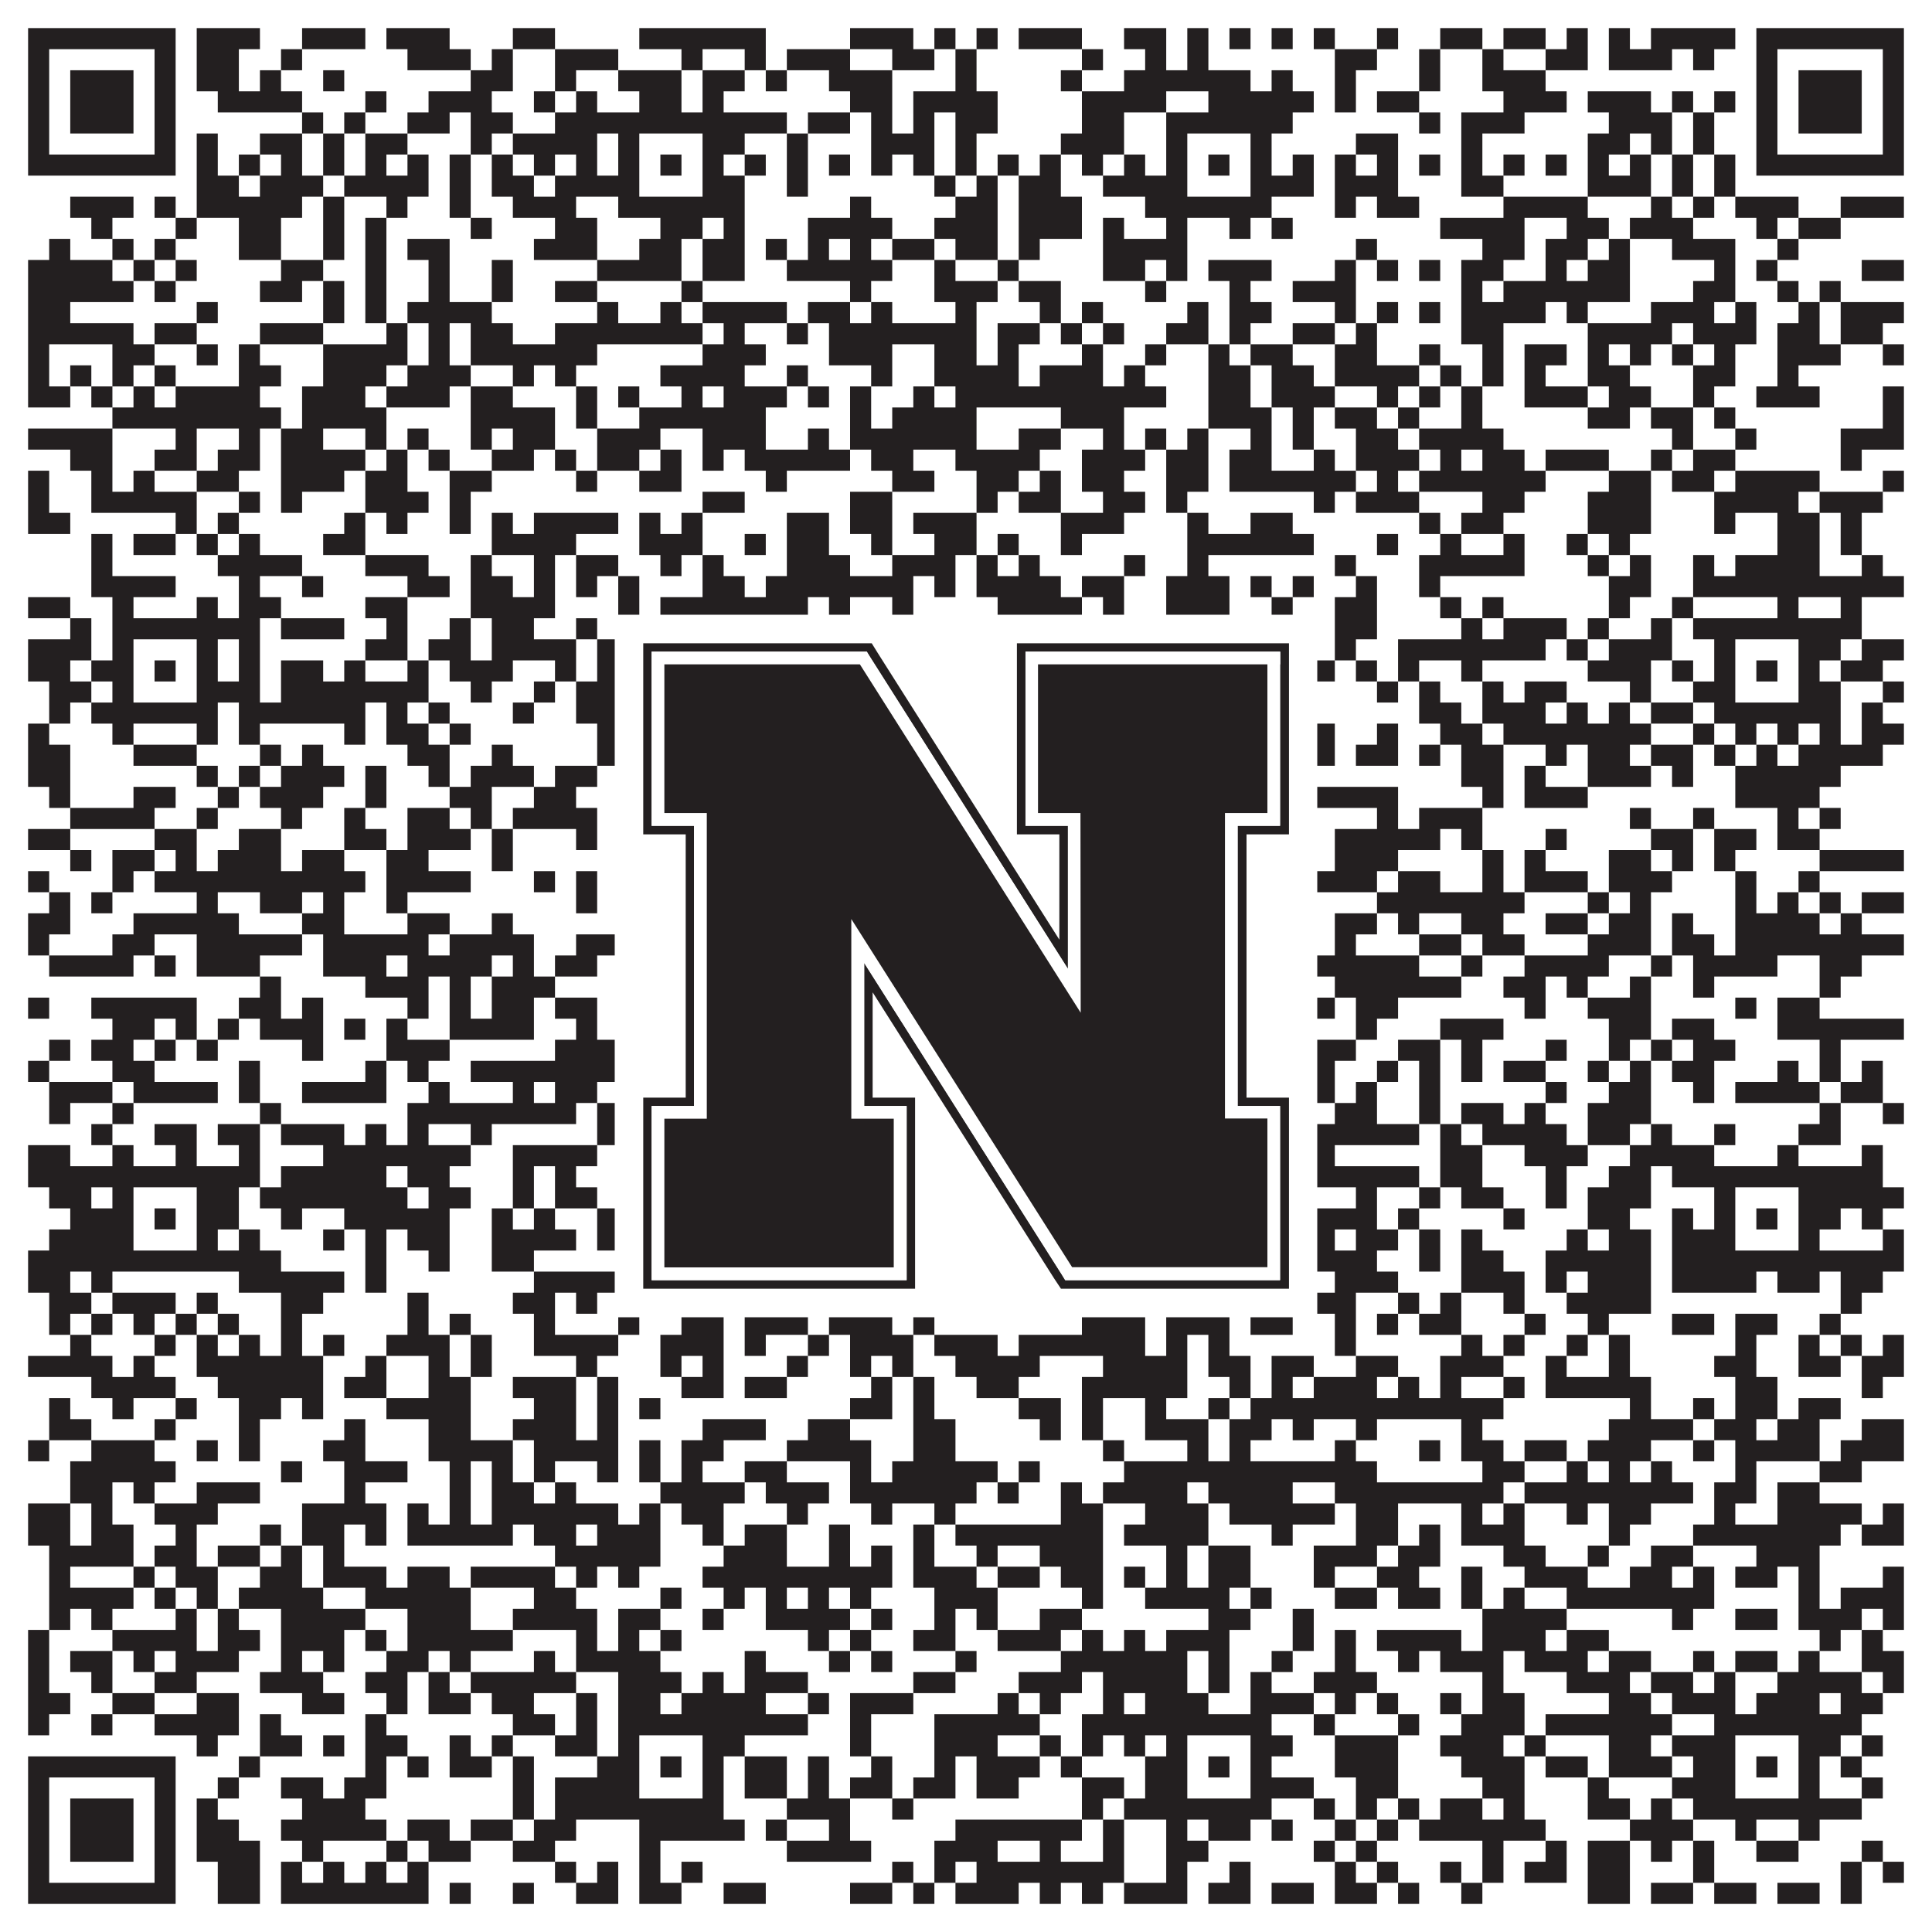 <?xml version="1.0"?>
<svg xmlns="http://www.w3.org/2000/svg" xmlns:xlink="http://www.w3.org/1999/xlink" version="1.1" width="1100px" height="1100px" viewBox="0 0 1100 1100"><rect x="0" y="0" width="1100" height="1100" fill="#ffffff" fill-opacity="1"/><path fill="#231f20" fill-opacity="1" d="M16,16L100,16L100,28L16,28ZM112,16L148,16L148,28L112,28ZM172,16L208,16L208,28L172,28ZM220,16L256,16L256,28L220,28ZM292,16L316,16L316,28L292,28ZM364,16L436,16L436,28L364,28ZM484,16L520,16L520,28L484,28ZM532,16L544,16L544,28L532,28ZM556,16L568,16L568,28L556,28ZM580,16L616,16L616,28L580,28ZM640,16L664,16L664,28L640,28ZM676,16L688,16L688,28L676,28ZM700,16L712,16L712,28L700,28ZM724,16L736,16L736,28L724,28ZM748,16L760,16L760,28L748,28ZM784,16L796,16L796,28L784,28ZM820,16L844,16L844,28L820,28ZM856,16L880,16L880,28L856,28ZM892,16L904,16L904,28L892,28ZM916,16L928,16L928,28L916,28ZM940,16L988,16L988,28L940,28ZM1000,16L1084,16L1084,28L1000,28ZM16,28L28,28L28,40L16,40ZM88,28L100,28L100,40L88,40ZM112,28L136,28L136,40L112,40ZM160,28L172,28L172,40L160,40ZM232,28L268,28L268,40L232,40ZM280,28L292,28L292,40L280,40ZM316,28L352,28L352,40L316,40ZM388,28L400,28L400,40L388,40ZM424,28L436,28L436,40L424,40ZM448,28L484,28L484,40L448,40ZM508,28L532,28L532,40L508,40ZM544,28L556,28L556,40L544,40ZM616,28L628,28L628,40L616,40ZM652,28L664,28L664,40L652,40ZM676,28L688,28L688,40L676,40ZM760,28L784,28L784,40L760,40ZM808,28L820,28L820,40L808,40ZM844,28L856,28L856,40L844,40ZM880,28L904,28L904,40L880,40ZM916,28L952,28L952,40L916,40ZM964,28L976,28L976,40L964,40ZM1000,28L1012,28L1012,40L1000,40ZM1072,28L1084,28L1084,40L1072,40ZM16,40L28,40L28,52L16,52ZM40,40L76,40L76,52L40,52ZM88,40L100,40L100,52L88,52ZM112,40L136,40L136,52L112,52ZM148,40L160,40L160,52L148,52ZM184,40L196,40L196,52L184,52ZM268,40L292,40L292,52L268,52ZM316,40L328,40L328,52L316,52ZM352,40L388,40L388,52L352,52ZM400,40L424,40L424,52L400,52ZM436,40L448,40L448,52L436,52ZM472,40L508,40L508,52L472,52ZM544,40L556,40L556,52L544,52ZM604,40L616,40L616,52L604,52ZM640,40L712,40L712,52L640,52ZM724,40L736,40L736,52L724,52ZM760,40L772,40L772,52L760,52ZM808,40L820,40L820,52L808,52ZM844,40L880,40L880,52L844,52ZM1000,40L1012,40L1012,52L1000,52ZM1024,40L1060,40L1060,52L1024,52ZM1072,40L1084,40L1084,52L1072,52ZM16,52L28,52L28,64L16,64ZM40,52L76,52L76,64L40,64ZM88,52L100,52L100,64L88,64ZM124,52L172,52L172,64L124,64ZM208,52L220,52L220,64L208,64ZM244,52L280,52L280,64L244,64ZM304,52L316,52L316,64L304,64ZM328,52L340,52L340,64L328,64ZM364,52L388,52L388,64L364,64ZM400,52L412,52L412,64L400,64ZM484,52L508,52L508,64L484,64ZM520,52L568,52L568,64L520,64ZM616,52L664,52L664,64L616,64ZM688,52L748,52L748,64L688,64ZM760,52L772,52L772,64L760,64ZM784,52L808,52L808,64L784,64ZM856,52L892,52L892,64L856,64ZM904,52L940,52L940,64L904,64ZM952,52L964,52L964,64L952,64ZM976,52L988,52L988,64L976,64ZM1000,52L1012,52L1012,64L1000,64ZM1024,52L1060,52L1060,64L1024,64ZM1072,52L1084,52L1084,64L1072,64ZM16,64L28,64L28,76L16,76ZM40,64L76,64L76,76L40,76ZM88,64L100,64L100,76L88,76ZM172,64L184,64L184,76L172,76ZM196,64L208,64L208,76L196,76ZM232,64L256,64L256,76L232,76ZM268,64L292,64L292,76L268,76ZM316,64L448,64L448,76L316,76ZM460,64L484,64L484,76L460,76ZM496,64L508,64L508,76L496,76ZM520,64L532,64L532,76L520,76ZM544,64L568,64L568,76L544,76ZM616,64L640,64L640,76L616,76ZM664,64L736,64L736,76L664,76ZM808,64L820,64L820,76L808,76ZM832,64L868,64L868,76L832,76ZM916,64L952,64L952,76L916,76ZM964,64L976,64L976,76L964,76ZM1000,64L1012,64L1012,76L1000,76ZM1024,64L1060,64L1060,76L1024,76ZM1072,64L1084,64L1084,76L1072,76ZM16,76L28,76L28,88L16,88ZM88,76L100,76L100,88L88,88ZM112,76L124,76L124,88L112,88ZM148,76L172,76L172,88L148,88ZM184,76L196,76L196,88L184,88ZM208,76L232,76L232,88L208,88ZM268,76L280,76L280,88L268,88ZM292,76L340,76L340,88L292,88ZM352,76L364,76L364,88L352,88ZM400,76L424,76L424,88L400,88ZM448,76L460,76L460,88L448,88ZM496,76L532,76L532,88L496,88ZM544,76L556,76L556,88L544,88ZM604,76L640,76L640,88L604,88ZM664,76L676,76L676,88L664,88ZM712,76L724,76L724,88L712,88ZM772,76L796,76L796,88L772,88ZM832,76L844,76L844,88L832,88ZM904,76L928,76L928,88L904,88ZM940,76L952,76L952,88L940,88ZM964,76L976,76L976,88L964,88ZM1000,76L1012,76L1012,88L1000,88ZM1072,76L1084,76L1084,88L1072,88ZM16,88L100,88L100,100L16,100ZM112,88L124,88L124,100L112,100ZM136,88L148,88L148,100L136,100ZM160,88L172,88L172,100L160,100ZM184,88L196,88L196,100L184,100ZM208,88L220,88L220,100L208,100ZM232,88L244,88L244,100L232,100ZM256,88L268,88L268,100L256,100ZM280,88L292,88L292,100L280,100ZM304,88L316,88L316,100L304,100ZM328,88L340,88L340,100L328,100ZM352,88L364,88L364,100L352,100ZM376,88L388,88L388,100L376,100ZM400,88L412,88L412,100L400,100ZM424,88L436,88L436,100L424,100ZM448,88L460,88L460,100L448,100ZM472,88L484,88L484,100L472,100ZM496,88L508,88L508,100L496,100ZM520,88L532,88L532,100L520,100ZM544,88L556,88L556,100L544,100ZM568,88L580,88L580,100L568,100ZM592,88L604,88L604,100L592,100ZM616,88L628,88L628,100L616,100ZM640,88L652,88L652,100L640,100ZM664,88L676,88L676,100L664,100ZM688,88L700,88L700,100L688,100ZM712,88L724,88L724,100L712,100ZM736,88L748,88L748,100L736,100ZM760,88L772,88L772,100L760,100ZM784,88L796,88L796,100L784,100ZM808,88L820,88L820,100L808,100ZM832,88L844,88L844,100L832,100ZM856,88L868,88L868,100L856,100ZM880,88L892,88L892,100L880,100ZM904,88L916,88L916,100L904,100ZM928,88L940,88L940,100L928,100ZM952,88L964,88L964,100L952,100ZM976,88L988,88L988,100L976,100ZM1000,88L1084,88L1084,100L1000,100ZM112,100L136,100L136,112L112,112ZM148,100L184,100L184,112L148,112ZM196,100L244,100L244,112L196,112ZM256,100L268,100L268,112L256,112ZM280,100L304,100L304,112L280,112ZM316,100L364,100L364,112L316,112ZM400,100L424,100L424,112L400,112ZM448,100L460,100L460,112L448,112ZM532,100L544,100L544,112L532,112ZM556,100L568,100L568,112L556,112ZM580,100L604,100L604,112L580,112ZM628,100L676,100L676,112L628,112ZM712,100L748,100L748,112L712,112ZM760,100L796,100L796,112L760,112ZM832,100L856,100L856,112L832,112ZM904,100L940,100L940,112L904,112ZM952,100L964,100L964,112L952,112ZM976,100L988,100L988,112L976,112ZM40,112L76,112L76,124L40,124ZM88,112L100,112L100,124L88,124ZM112,112L172,112L172,124L112,124ZM184,112L196,112L196,124L184,124ZM220,112L232,112L232,124L220,124ZM256,112L268,112L268,124L256,124ZM292,112L328,112L328,124L292,124ZM352,112L424,112L424,124L352,124ZM484,112L496,112L496,124L484,124ZM544,112L568,112L568,124L544,124ZM580,112L616,112L616,124L580,124ZM652,112L724,112L724,124L652,124ZM760,112L772,112L772,124L760,124ZM784,112L808,112L808,124L784,124ZM856,112L904,112L904,124L856,124ZM940,112L952,112L952,124L940,124ZM964,112L976,112L976,124L964,124ZM988,112L1024,112L1024,124L988,124ZM1048,112L1084,112L1084,124L1048,124ZM52,124L64,124L64,136L52,136ZM100,124L112,124L112,136L100,136ZM136,124L160,124L160,136L136,136ZM184,124L196,124L196,136L184,136ZM208,124L220,124L220,136L208,136ZM268,124L280,124L280,136L268,136ZM316,124L340,124L340,136L316,136ZM376,124L400,124L400,136L376,136ZM412,124L424,124L424,136L412,136ZM460,124L508,124L508,136L460,136ZM532,124L568,124L568,136L532,136ZM580,124L616,124L616,136L580,136ZM628,124L640,124L640,136L628,136ZM664,124L676,124L676,136L664,136ZM700,124L712,124L712,136L700,136ZM724,124L736,124L736,136L724,136ZM820,124L868,124L868,136L820,136ZM892,124L916,124L916,136L892,136ZM928,124L964,124L964,136L928,136ZM1000,124L1012,124L1012,136L1000,136ZM1024,124L1048,124L1048,136L1024,136ZM28,136L40,136L40,148L28,148ZM64,136L76,136L76,148L64,148ZM88,136L100,136L100,148L88,148ZM136,136L160,136L160,148L136,148ZM184,136L196,136L196,148L184,148ZM208,136L220,136L220,148L208,148ZM232,136L256,136L256,148L232,148ZM304,136L340,136L340,148L304,148ZM364,136L388,136L388,148L364,148ZM400,136L424,136L424,148L400,148ZM436,136L448,136L448,148L436,148ZM460,136L472,136L472,148L460,148ZM484,136L496,136L496,148L484,148ZM508,136L532,136L532,148L508,148ZM544,136L568,136L568,148L544,148ZM580,136L592,136L592,148L580,148ZM628,136L676,136L676,148L628,148ZM772,136L784,136L784,148L772,148ZM844,136L868,136L868,148L844,148ZM880,136L904,136L904,148L880,148ZM916,136L928,136L928,148L916,148ZM952,136L988,136L988,148L952,148ZM1012,136L1024,136L1024,148L1012,148ZM16,148L64,148L64,160L16,160ZM76,148L88,148L88,160L76,160ZM100,148L112,148L112,160L100,160ZM160,148L184,148L184,160L160,160ZM208,148L220,148L220,160L208,160ZM244,148L256,148L256,160L244,160ZM280,148L292,148L292,160L280,160ZM340,148L388,148L388,160L340,160ZM400,148L424,148L424,160L400,160ZM448,148L508,148L508,160L448,160ZM532,148L544,148L544,160L532,160ZM568,148L580,148L580,160L568,160ZM628,148L652,148L652,160L628,160ZM664,148L676,148L676,160L664,160ZM688,148L724,148L724,160L688,160ZM760,148L772,148L772,160L760,160ZM784,148L796,148L796,160L784,160ZM808,148L820,148L820,160L808,160ZM832,148L856,148L856,160L832,160ZM880,148L892,148L892,160L880,160ZM904,148L928,148L928,160L904,160ZM976,148L988,148L988,160L976,160ZM1000,148L1012,148L1012,160L1000,160ZM1060,148L1084,148L1084,160L1060,160ZM16,160L76,160L76,172L16,172ZM88,160L100,160L100,172L88,172ZM148,160L172,160L172,172L148,172ZM184,160L196,160L196,172L184,172ZM208,160L220,160L220,172L208,172ZM244,160L256,160L256,172L244,172ZM280,160L292,160L292,172L280,172ZM316,160L340,160L340,172L316,172ZM388,160L400,160L400,172L388,172ZM484,160L496,160L496,172L484,172ZM532,160L568,160L568,172L532,172ZM580,160L604,160L604,172L580,172ZM652,160L664,160L664,172L652,172ZM700,160L712,160L712,172L700,172ZM736,160L772,160L772,172L736,172ZM832,160L844,160L844,172L832,172ZM856,160L928,160L928,172L856,172ZM964,160L988,160L988,172L964,172ZM1012,160L1024,160L1024,172L1012,172ZM1036,160L1048,160L1048,172L1036,172ZM16,172L40,172L40,184L16,184ZM112,172L124,172L124,184L112,184ZM184,172L196,172L196,184L184,184ZM208,172L220,172L220,184L208,184ZM232,172L280,172L280,184L232,184ZM340,172L352,172L352,184L340,184ZM376,172L388,172L388,184L376,184ZM400,172L448,172L448,184L400,184ZM460,172L484,172L484,184L460,184ZM496,172L508,172L508,184L496,184ZM544,172L556,172L556,184L544,184ZM592,172L604,172L604,184L592,184ZM616,172L628,172L628,184L616,184ZM676,172L688,172L688,184L676,184ZM700,172L724,172L724,184L700,184ZM760,172L772,172L772,184L760,184ZM784,172L796,172L796,184L784,184ZM808,172L820,172L820,184L808,184ZM832,172L880,172L880,184L832,184ZM892,172L904,172L904,184L892,184ZM940,172L976,172L976,184L940,184ZM988,172L1000,172L1000,184L988,184ZM1024,172L1036,172L1036,184L1024,184ZM1048,172L1084,172L1084,184L1048,184ZM16,184L76,184L76,196L16,196ZM88,184L112,184L112,196L88,196ZM148,184L184,184L184,196L148,196ZM220,184L232,184L232,196L220,196ZM244,184L256,184L256,196L244,196ZM268,184L292,184L292,196L268,196ZM316,184L400,184L400,196L316,196ZM412,184L424,184L424,196L412,196ZM448,184L460,184L460,196L448,196ZM472,184L556,184L556,196L472,196ZM568,184L592,184L592,196L568,196ZM604,184L616,184L616,196L604,196ZM628,184L640,184L640,196L628,196ZM664,184L688,184L688,196L664,196ZM700,184L712,184L712,196L700,196ZM736,184L760,184L760,196L736,196ZM772,184L784,184L784,196L772,196ZM832,184L856,184L856,196L832,196ZM904,184L952,184L952,196L904,196ZM964,184L1000,184L1000,196L964,196ZM1012,184L1036,184L1036,196L1012,196ZM1048,184L1072,184L1072,196L1048,196ZM16,196L28,196L28,208L16,208ZM64,196L88,196L88,208L64,208ZM112,196L124,196L124,208L112,208ZM136,196L148,196L148,208L136,208ZM184,196L232,196L232,208L184,208ZM244,196L256,196L256,208L244,208ZM268,196L340,196L340,208L268,208ZM400,196L436,196L436,208L400,208ZM472,196L508,196L508,208L472,208ZM532,196L556,196L556,208L532,208ZM568,196L580,196L580,208L568,208ZM616,196L628,196L628,208L616,208ZM652,196L664,196L664,208L652,208ZM688,196L700,196L700,208L688,208ZM712,196L736,196L736,208L712,208ZM760,196L784,196L784,208L760,208ZM808,196L820,196L820,208L808,208ZM844,196L856,196L856,208L844,208ZM868,196L892,196L892,208L868,208ZM904,196L916,196L916,208L904,208ZM928,196L940,196L940,208L928,208ZM952,196L964,196L964,208L952,208ZM976,196L988,196L988,208L976,208ZM1012,196L1048,196L1048,208L1012,208ZM1072,196L1084,196L1084,208L1072,208ZM16,208L28,208L28,220L16,220ZM40,208L52,208L52,220L40,220ZM64,208L76,208L76,220L64,220ZM88,208L100,208L100,220L88,220ZM136,208L160,208L160,220L136,220ZM184,208L220,208L220,220L184,220ZM232,208L268,208L268,220L232,220ZM292,208L304,208L304,220L292,220ZM316,208L328,208L328,220L316,220ZM376,208L424,208L424,220L376,220ZM448,208L460,208L460,220L448,220ZM496,208L508,208L508,220L496,220ZM532,208L580,208L580,220L532,220ZM592,208L628,208L628,220L592,220ZM640,208L652,208L652,220L640,220ZM688,208L712,208L712,220L688,220ZM724,208L748,208L748,220L724,220ZM760,208L808,208L808,220L760,220ZM820,208L832,208L832,220L820,220ZM844,208L856,208L856,220L844,220ZM868,208L880,208L880,220L868,220ZM904,208L928,208L928,220L904,220ZM964,208L988,208L988,220L964,220ZM1012,208L1024,208L1024,220L1012,220ZM16,220L40,220L40,232L16,232ZM52,220L64,220L64,232L52,232ZM76,220L88,220L88,232L76,232ZM100,220L148,220L148,232L100,232ZM172,220L208,220L208,232L172,232ZM220,220L256,220L256,232L220,232ZM268,220L292,220L292,232L268,232ZM328,220L340,220L340,232L328,232ZM352,220L364,220L364,232L352,232ZM388,220L400,220L400,232L388,232ZM412,220L448,220L448,232L412,232ZM460,220L472,220L472,232L460,232ZM484,220L496,220L496,232L484,232ZM520,220L532,220L532,232L520,232ZM544,220L664,220L664,232L544,232ZM688,220L712,220L712,232L688,232ZM724,220L760,220L760,232L724,232ZM784,220L796,220L796,232L784,232ZM808,220L820,220L820,232L808,232ZM832,220L844,220L844,232L832,232ZM868,220L904,220L904,232L868,232ZM916,220L940,220L940,232L916,232ZM964,220L976,220L976,232L964,232ZM1000,220L1036,220L1036,232L1000,232ZM1072,220L1084,220L1084,232L1072,232ZM64,232L160,232L160,244L64,244ZM172,232L220,232L220,244L172,244ZM268,232L316,232L316,244L268,244ZM328,232L340,232L340,244L328,244ZM364,232L436,232L436,244L364,244ZM484,232L496,232L496,244L484,244ZM508,232L556,232L556,244L508,244ZM604,232L640,232L640,244L604,244ZM688,232L724,232L724,244L688,244ZM736,232L748,232L748,244L736,244ZM760,232L784,232L784,244L760,244ZM796,232L808,232L808,244L796,244ZM832,232L844,232L844,244L832,244ZM904,232L928,232L928,244L904,244ZM940,232L964,232L964,244L940,244ZM976,232L988,232L988,244L976,244ZM1072,232L1084,232L1084,244L1072,244ZM16,244L64,244L64,256L16,256ZM100,244L112,244L112,256L100,256ZM136,244L148,244L148,256L136,256ZM160,244L184,244L184,256L160,256ZM208,244L220,244L220,256L208,256ZM232,244L244,244L244,256L232,256ZM268,244L280,244L280,256L268,256ZM292,244L316,244L316,256L292,256ZM340,244L376,244L376,256L340,256ZM400,244L436,244L436,256L400,256ZM460,244L472,244L472,256L460,256ZM484,244L556,244L556,256L484,256ZM580,244L604,244L604,256L580,256ZM628,244L640,244L640,256L628,256ZM652,244L664,244L664,256L652,256ZM676,244L688,244L688,256L676,256ZM712,244L724,244L724,256L712,256ZM736,244L748,244L748,256L736,256ZM772,244L796,244L796,256L772,256ZM808,244L856,244L856,256L808,256ZM952,244L964,244L964,256L952,256ZM988,244L1000,244L1000,256L988,256ZM1048,244L1084,244L1084,256L1048,256ZM40,256L64,256L64,268L40,268ZM88,256L112,256L112,268L88,268ZM124,256L148,256L148,268L124,268ZM160,256L208,256L208,268L160,268ZM220,256L232,256L232,268L220,268ZM244,256L256,256L256,268L244,268ZM280,256L304,256L304,268L280,268ZM316,256L328,256L328,268L316,268ZM340,256L364,256L364,268L340,268ZM376,256L388,256L388,268L376,268ZM400,256L412,256L412,268L400,268ZM424,256L484,256L484,268L424,268ZM496,256L520,256L520,268L496,268ZM544,256L592,256L592,268L544,268ZM616,256L652,256L652,268L616,268ZM664,256L688,256L688,268L664,268ZM700,256L724,256L724,268L700,268ZM748,256L760,256L760,268L748,268ZM772,256L808,256L808,268L772,268ZM820,256L832,256L832,268L820,268ZM844,256L868,256L868,268L844,268ZM880,256L916,256L916,268L880,268ZM940,256L952,256L952,268L940,268ZM964,256L988,256L988,268L964,268ZM1048,256L1060,256L1060,268L1048,268ZM16,268L28,268L28,280L16,280ZM52,268L64,268L64,280L52,280ZM76,268L88,268L88,280L76,280ZM112,268L136,268L136,280L112,280ZM160,268L196,268L196,280L160,280ZM208,268L232,268L232,280L208,280ZM256,268L280,268L280,280L256,280ZM328,268L340,268L340,280L328,280ZM364,268L388,268L388,280L364,280ZM436,268L448,268L448,280L436,280ZM508,268L532,268L532,280L508,280ZM556,268L580,268L580,280L556,280ZM592,268L604,268L604,280L592,280ZM616,268L640,268L640,280L616,280ZM664,268L688,268L688,280L664,280ZM700,268L772,268L772,280L700,280ZM784,268L796,268L796,280L784,280ZM808,268L880,268L880,280L808,280ZM916,268L940,268L940,280L916,280ZM952,268L976,268L976,280L952,280ZM988,268L1036,268L1036,280L988,280ZM1072,268L1084,268L1084,280L1072,280ZM16,280L28,280L28,292L16,292ZM52,280L112,280L112,292L52,292ZM136,280L148,280L148,292L136,292ZM160,280L172,280L172,292L160,292ZM208,280L244,280L244,292L208,292ZM256,280L268,280L268,292L256,292ZM400,280L424,280L424,292L400,292ZM484,280L508,280L508,292L484,292ZM556,280L568,280L568,292L556,292ZM580,280L604,280L604,292L580,292ZM628,280L652,280L652,292L628,292ZM664,280L676,280L676,292L664,292ZM748,280L760,280L760,292L748,292ZM772,280L808,280L808,292L772,292ZM844,280L868,280L868,292L844,292ZM904,280L940,280L940,292L904,292ZM976,280L1024,280L1024,292L976,292ZM1036,280L1072,280L1072,292L1036,292ZM16,292L40,292L40,304L16,304ZM100,292L112,292L112,304L100,304ZM124,292L136,292L136,304L124,304ZM196,292L208,292L208,304L196,304ZM220,292L232,292L232,304L220,304ZM256,292L268,292L268,304L256,304ZM280,292L292,292L292,304L280,304ZM304,292L352,292L352,304L304,304ZM364,292L376,292L376,304L364,304ZM388,292L400,292L400,304L388,304ZM448,292L472,292L472,304L448,304ZM484,292L508,292L508,304L484,304ZM520,292L556,292L556,304L520,304ZM604,292L640,292L640,304L604,304ZM676,292L688,292L688,304L676,304ZM712,292L736,292L736,304L712,304ZM808,292L820,292L820,304L808,304ZM832,292L856,292L856,304L832,304ZM904,292L940,292L940,304L904,304ZM976,292L988,292L988,304L976,304ZM1012,292L1036,292L1036,304L1012,304ZM1048,292L1060,292L1060,304L1048,304ZM52,304L64,304L64,316L52,316ZM76,304L100,304L100,316L76,316ZM112,304L124,304L124,316L112,316ZM136,304L148,304L148,316L136,316ZM184,304L208,304L208,316L184,316ZM280,304L328,304L328,316L280,316ZM364,304L400,304L400,316L364,316ZM424,304L436,304L436,316L424,316ZM448,304L472,304L472,316L448,316ZM496,304L508,304L508,316L496,316ZM532,304L556,304L556,316L532,316ZM568,304L580,304L580,316L568,316ZM604,304L616,304L616,316L604,316ZM676,304L748,304L748,316L676,316ZM784,304L796,304L796,316L784,316ZM820,304L832,304L832,316L820,316ZM856,304L868,304L868,316L856,316ZM892,304L904,304L904,316L892,316ZM916,304L928,304L928,316L916,316ZM1012,304L1036,304L1036,316L1012,316ZM1048,304L1060,304L1060,316L1048,316ZM52,316L64,316L64,328L52,328ZM124,316L172,316L172,328L124,328ZM208,316L244,316L244,328L208,328ZM268,316L280,316L280,328L268,328ZM304,316L316,316L316,328L304,328ZM328,316L352,316L352,328L328,328ZM376,316L388,316L388,328L376,328ZM400,316L412,316L412,328L400,328ZM448,316L484,316L484,328L448,328ZM508,316L544,316L544,328L508,328ZM556,316L568,316L568,328L556,328ZM580,316L592,316L592,328L580,328ZM640,316L652,316L652,328L640,328ZM676,316L688,316L688,328L676,328ZM760,316L772,316L772,328L760,328ZM808,316L868,316L868,328L808,328ZM904,316L916,316L916,328L904,328ZM928,316L940,316L940,328L928,328ZM964,316L976,316L976,328L964,328ZM988,316L1036,316L1036,328L988,328ZM1060,316L1072,316L1072,328L1060,328ZM52,328L100,328L100,340L52,340ZM136,328L148,328L148,340L136,340ZM172,328L184,328L184,340L172,340ZM232,328L256,328L256,340L232,340ZM268,328L292,328L292,340L268,340ZM304,328L316,328L316,340L304,340ZM328,328L340,328L340,340L328,340ZM352,328L364,328L364,340L352,340ZM400,328L424,328L424,340L400,340ZM436,328L520,328L520,340L436,340ZM532,328L544,328L544,340L532,340ZM556,328L604,328L604,340L556,340ZM616,328L640,328L640,340L616,340ZM664,328L700,328L700,340L664,340ZM712,328L724,328L724,340L712,340ZM736,328L748,328L748,340L736,340ZM772,328L784,328L784,340L772,340ZM808,328L820,328L820,340L808,340ZM916,328L940,328L940,340L916,340ZM964,328L1084,328L1084,340L964,340ZM16,340L40,340L40,352L16,352ZM64,340L76,340L76,352L64,352ZM112,340L124,340L124,352L112,352ZM136,340L160,340L160,352L136,352ZM208,340L232,340L232,352L208,352ZM268,340L316,340L316,352L268,352ZM352,340L364,340L364,352L352,352ZM376,340L460,340L460,352L376,352ZM472,340L484,340L484,352L472,352ZM508,340L520,340L520,352L508,352ZM568,340L616,340L616,352L568,352ZM628,340L640,340L640,352L628,352ZM664,340L700,340L700,352L664,352ZM724,340L736,340L736,352L724,352ZM760,340L784,340L784,352L760,352ZM820,340L832,340L832,352L820,352ZM844,340L856,340L856,352L844,352ZM916,340L928,340L928,352L916,352ZM952,340L964,340L964,352L952,352ZM1012,340L1024,340L1024,352L1012,352ZM1048,340L1060,340L1060,352L1048,352ZM40,352L52,352L52,364L40,364ZM64,352L148,352L148,364L64,364ZM160,352L196,352L196,364L160,364ZM220,352L232,352L232,364L220,364ZM256,352L268,352L268,364L256,364ZM280,352L304,352L304,364L280,364ZM328,352L340,352L340,364L328,364ZM352,352L412,352L412,364L352,364ZM424,352L436,352L436,364L424,364ZM448,352L460,352L460,364L448,364ZM496,352L532,352L532,364L496,364ZM556,352L568,352L568,364L556,364ZM604,352L640,352L640,364L604,364ZM664,352L748,352L748,364L664,364ZM760,352L784,352L784,364L760,364ZM832,352L844,352L844,364L832,364ZM856,352L892,352L892,364L856,364ZM904,352L916,352L916,364L904,364ZM940,352L952,352L952,364L940,364ZM964,352L1060,352L1060,364L964,364ZM16,364L52,364L52,376L16,376ZM64,364L76,364L76,376L64,376ZM112,364L124,364L124,376L112,376ZM136,364L148,364L148,376L136,376ZM208,364L232,364L232,376L208,376ZM244,364L268,364L268,376L244,376ZM280,364L328,364L328,376L280,376ZM340,364L364,364L364,376L340,376ZM400,364L412,364L412,376L400,376ZM424,364L436,364L436,376L424,376ZM472,364L508,364L508,376L472,376ZM532,364L544,364L544,376L532,376ZM556,364L568,364L568,376L556,376ZM580,364L592,364L592,376L580,376ZM628,364L640,364L640,376L628,376ZM652,364L676,364L676,376L652,376ZM712,364L748,364L748,376L712,376ZM760,364L772,364L772,376L760,376ZM796,364L880,364L880,376L796,376ZM892,364L904,364L904,376L892,376ZM916,364L952,364L952,376L916,376ZM976,364L988,364L988,376L976,376ZM1024,364L1048,364L1048,376L1024,376ZM1060,364L1084,364L1084,376L1060,376ZM16,376L40,376L40,388L16,388ZM52,376L76,376L76,388L52,388ZM88,376L100,376L100,388L88,388ZM112,376L124,376L124,388L112,388ZM136,376L148,376L148,388L136,388ZM160,376L184,376L184,388L160,388ZM196,376L208,376L208,388L196,388ZM232,376L244,376L244,388L232,388ZM256,376L292,376L292,388L256,388ZM316,376L328,376L328,388L316,388ZM340,376L364,376L364,388L340,388ZM376,376L388,376L388,388L376,388ZM400,376L424,376L424,388L400,388ZM472,376L496,376L496,388L472,388ZM508,376L520,376L520,388L508,388ZM532,376L568,376L568,388L532,388ZM592,376L604,376L604,388L592,388ZM616,376L640,376L640,388L616,388ZM664,376L676,376L676,388L664,388ZM688,376L700,376L700,388L688,388ZM712,376L724,376L724,388L712,388ZM748,376L760,376L760,388L748,388ZM772,376L784,376L784,388L772,388ZM796,376L808,376L808,388L796,388ZM832,376L844,376L844,388L832,388ZM904,376L940,376L940,388L904,388ZM952,376L964,376L964,388L952,388ZM976,376L988,376L988,388L976,388ZM1000,376L1012,376L1012,388L1000,388ZM1024,376L1036,376L1036,388L1024,388ZM1048,376L1072,376L1072,388L1048,388ZM28,388L52,388L52,400L28,400ZM64,388L76,388L76,400L64,400ZM112,388L148,388L148,400L112,400ZM160,388L244,388L244,400L160,400ZM268,388L280,388L280,400L268,400ZM304,388L316,388L316,400L304,400ZM328,388L364,388L364,400L328,400ZM400,388L412,388L412,400L400,400ZM424,388L448,388L448,400L424,400ZM460,388L484,388L484,400L460,400ZM496,388L508,388L508,400L496,400ZM520,388L568,388L568,400L520,400ZM604,388L676,388L676,400L604,400ZM712,388L724,388L724,400L712,400ZM784,388L796,388L796,400L784,400ZM808,388L820,388L820,400L808,400ZM844,388L856,388L856,400L844,400ZM868,388L892,388L892,400L868,400ZM928,388L940,388L940,400L928,400ZM964,388L988,388L988,400L964,400ZM1024,388L1048,388L1048,400L1024,400ZM1072,388L1084,388L1084,400L1072,400ZM28,400L40,400L40,412L28,412ZM52,400L124,400L124,412L52,412ZM136,400L208,400L208,412L136,412ZM220,400L232,400L232,412L220,412ZM244,400L256,400L256,412L244,412ZM292,400L304,400L304,412L292,412ZM328,400L412,400L412,412L328,412ZM436,400L472,400L472,412L436,412ZM484,400L496,400L496,412L484,412ZM508,400L532,400L532,412L508,412ZM544,400L568,400L568,412L544,412ZM604,400L616,400L616,412L604,412ZM640,400L724,400L724,412L640,412ZM736,400L748,400L748,412L736,412ZM808,400L832,400L832,412L808,412ZM844,400L880,400L880,412L844,412ZM892,400L904,400L904,412L892,412ZM916,400L928,400L928,412L916,412ZM940,400L964,400L964,412L940,412ZM976,400L1048,400L1048,412L976,412ZM1060,400L1072,400L1072,412L1060,412ZM16,412L28,412L28,424L16,424ZM64,412L76,412L76,424L64,424ZM112,412L124,412L124,424L112,424ZM136,412L148,412L148,424L136,424ZM196,412L208,412L208,424L196,424ZM220,412L244,412L244,424L220,424ZM256,412L268,412L268,424L256,424ZM340,412L352,412L352,424L340,424ZM376,412L400,412L400,424L376,424ZM448,412L484,412L484,424L448,424ZM520,412L532,412L532,424L520,424ZM544,412L556,412L556,424L544,424ZM568,412L592,412L592,424L568,424ZM616,412L628,412L628,424L616,424ZM640,412L652,412L652,424L640,424ZM664,412L676,412L676,424L664,424ZM700,412L712,412L712,424L700,424ZM724,412L736,412L736,424L724,424ZM748,412L760,412L760,424L748,424ZM784,412L796,412L796,424L784,424ZM820,412L844,412L844,424L820,424ZM856,412L940,412L940,424L856,424ZM964,412L976,412L976,424L964,424ZM988,412L1000,412L1000,424L988,424ZM1012,412L1024,412L1024,424L1012,424ZM1036,412L1048,412L1048,424L1036,424ZM1060,412L1084,412L1084,424L1060,424ZM16,424L40,424L40,436L16,436ZM76,424L112,424L112,436L76,436ZM148,424L160,424L160,436L148,436ZM172,424L184,424L184,436L172,436ZM232,424L256,424L256,436L232,436ZM280,424L292,424L292,436L280,436ZM340,424L388,424L388,436L340,436ZM424,424L436,424L436,436L424,436ZM460,424L496,424L496,436L460,436ZM544,424L556,424L556,436L544,436ZM592,424L616,424L616,436L592,436ZM640,424L652,424L652,436L640,436ZM664,424L676,424L676,436L664,436ZM688,424L700,424L700,436L688,436ZM736,424L760,424L760,436L736,436ZM772,424L796,424L796,436L772,436ZM808,424L820,424L820,436L808,436ZM832,424L856,424L856,436L832,436ZM880,424L892,424L892,436L880,436ZM904,424L928,424L928,436L904,436ZM940,424L964,424L964,436L940,436ZM976,424L988,424L988,436L976,436ZM1000,424L1012,424L1012,436L1000,436ZM1024,424L1072,424L1072,436L1024,436ZM16,436L40,436L40,448L16,448ZM112,436L124,436L124,448L112,448ZM136,436L148,436L148,448L136,448ZM160,436L196,436L196,448L160,448ZM208,436L220,436L220,448L208,448ZM244,436L256,436L256,448L244,448ZM268,436L304,436L304,448L268,448ZM316,436L340,436L340,448L316,448ZM364,436L412,436L412,448L364,448ZM424,436L448,436L448,448L424,448ZM484,436L520,436L520,448L484,448ZM544,436L580,436L580,448L544,448ZM628,436L640,436L640,448L628,448ZM652,436L664,436L664,448L652,448ZM676,436L688,436L688,448L676,448ZM712,436L724,436L724,448L712,448ZM736,436L748,436L748,448L736,448ZM832,436L856,436L856,448L832,448ZM868,436L880,436L880,448L868,448ZM904,436L940,436L940,448L904,448ZM952,436L964,436L964,448L952,448ZM988,436L1048,436L1048,448L988,448ZM28,448L40,448L40,460L28,460ZM76,448L100,448L100,460L76,460ZM124,448L136,448L136,460L124,460ZM148,448L184,448L184,460L148,460ZM208,448L220,448L220,460L208,460ZM256,448L280,448L280,460L256,460ZM304,448L328,448L328,460L304,460ZM364,448L376,448L376,460L364,460ZM400,448L412,448L412,460L400,460ZM424,448L448,448L448,460L424,460ZM460,448L484,448L484,460L460,460ZM496,448L508,448L508,460L496,460ZM520,448L532,448L532,460L520,460ZM580,448L628,448L628,460L580,460ZM640,448L652,448L652,460L640,460ZM664,448L688,448L688,460L664,460ZM712,448L724,448L724,460L712,460ZM748,448L796,448L796,460L748,460ZM844,448L856,448L856,460L844,460ZM868,448L904,448L904,460L868,460ZM988,448L1036,448L1036,460L988,460ZM40,460L88,460L88,472L40,472ZM112,460L124,460L124,472L112,472ZM160,460L172,460L172,472L160,472ZM196,460L208,460L208,472L196,472ZM232,460L256,460L256,472L232,472ZM268,460L280,460L280,472L268,472ZM292,460L340,460L340,472L292,472ZM352,460L364,460L364,472L352,472ZM376,460L388,460L388,472L376,472ZM424,460L436,460L436,472L424,472ZM448,460L496,460L496,472L448,472ZM544,460L568,460L568,472L544,472ZM580,460L616,460L616,472L580,472ZM652,460L664,460L664,472L652,472ZM700,460L712,460L712,472L700,472ZM724,460L736,460L736,472L724,472ZM784,460L796,460L796,472L784,472ZM808,460L844,460L844,472L808,472ZM928,460L940,460L940,472L928,472ZM964,460L976,460L976,472L964,472ZM1012,460L1024,460L1024,472L1012,472ZM1036,460L1048,460L1048,472L1036,472ZM16,472L40,472L40,484L16,484ZM88,472L112,472L112,484L88,484ZM136,472L160,472L160,484L136,484ZM196,472L220,472L220,484L196,484ZM232,472L268,472L268,484L232,484ZM280,472L292,472L292,484L280,484ZM328,472L340,472L340,484L328,484ZM352,472L364,472L364,484L352,484ZM424,472L436,472L436,484L424,484ZM496,472L508,472L508,484L496,484ZM520,472L532,472L532,484L520,484ZM556,472L568,472L568,484L556,484ZM652,472L664,472L664,484L652,484ZM700,472L724,472L724,484L700,484ZM760,472L820,472L820,484L760,484ZM832,472L844,472L844,484L832,484ZM880,472L892,472L892,484L880,484ZM940,472L964,472L964,484L940,484ZM976,472L1000,472L1000,484L976,484ZM1012,472L1036,472L1036,484L1012,484ZM40,484L52,484L52,496L40,496ZM64,484L88,484L88,496L64,496ZM100,484L112,484L112,496L100,496ZM124,484L160,484L160,496L124,496ZM172,484L196,484L196,496L172,496ZM220,484L244,484L244,496L220,496ZM280,484L292,484L292,496L280,496ZM364,484L388,484L388,496L364,496ZM400,484L424,484L424,496L400,496ZM460,484L472,484L472,496L460,496ZM496,484L520,484L520,496L496,496ZM544,484L568,484L568,496L544,496ZM652,484L676,484L676,496L652,496ZM688,484L700,484L700,496L688,496ZM712,484L724,484L724,496L712,496ZM736,484L748,484L748,496L736,496ZM760,484L796,484L796,496L760,496ZM844,484L856,484L856,496L844,496ZM868,484L880,484L880,496L868,496ZM916,484L940,484L940,496L916,496ZM952,484L964,484L964,496L952,496ZM976,484L988,484L988,496L976,496ZM1036,484L1084,484L1084,496L1036,496ZM16,496L28,496L28,508L16,508ZM64,496L76,496L76,508L64,508ZM88,496L208,496L208,508L88,508ZM220,496L268,496L268,508L220,508ZM304,496L316,496L316,508L304,508ZM328,496L340,496L340,508L328,508ZM352,496L364,496L364,508L352,508ZM388,496L400,496L400,508L388,508ZM460,496L532,496L532,508L460,508ZM556,496L568,496L568,508L556,508ZM580,496L592,496L592,508L580,508ZM604,496L616,496L616,508L604,508ZM652,496L664,496L664,508L652,508ZM676,496L700,496L700,508L676,508ZM724,496L736,496L736,508L724,508ZM748,496L784,496L784,508L748,508ZM796,496L820,496L820,508L796,508ZM844,496L856,496L856,508L844,508ZM868,496L904,496L904,508L868,508ZM916,496L952,496L952,508L916,508ZM988,496L1000,496L1000,508L988,508ZM1024,496L1036,496L1036,508L1024,508ZM28,508L40,508L40,520L28,520ZM52,508L64,508L64,520L52,520ZM112,508L124,508L124,520L112,520ZM148,508L172,508L172,520L148,520ZM184,508L196,508L196,520L184,520ZM220,508L232,508L232,520L220,520ZM328,508L340,508L340,520L328,520ZM376,508L400,508L400,520L376,520ZM412,508L424,508L424,520L412,520ZM436,508L448,508L448,520L436,520ZM472,508L484,508L484,520L472,520ZM496,508L508,508L508,520L496,520ZM520,508L544,508L544,520L520,520ZM556,508L580,508L580,520L556,520ZM604,508L616,508L616,520L604,520ZM628,508L652,508L652,520L628,520ZM676,508L688,508L688,520L676,520ZM700,508L712,508L712,520L700,520ZM724,508L736,508L736,520L724,520ZM784,508L868,508L868,520L784,520ZM904,508L916,508L916,520L904,520ZM928,508L940,508L940,520L928,520ZM988,508L1000,508L1000,520L988,520ZM1012,508L1024,508L1024,520L1012,520ZM1036,508L1048,508L1048,520L1036,520ZM1060,508L1084,508L1084,520L1060,520ZM16,520L40,520L40,532L16,532ZM76,520L136,520L136,532L76,532ZM172,520L196,520L196,532L172,532ZM232,520L256,520L256,532L232,532ZM280,520L292,520L292,532L280,532ZM400,520L412,520L412,532L400,532ZM448,520L460,520L460,532L448,532ZM508,520L532,520L532,532L508,532ZM544,520L556,520L556,532L544,532ZM568,520L592,520L592,532L568,532ZM604,520L616,520L616,532L604,532ZM628,520L724,520L724,532L628,532ZM736,520L748,520L748,532L736,532ZM760,520L784,520L784,532L760,532ZM796,520L808,520L808,532L796,532ZM832,520L856,520L856,532L832,532ZM880,520L904,520L904,532L880,532ZM916,520L940,520L940,532L916,532ZM952,520L964,520L964,532L952,532ZM988,520L1036,520L1036,532L988,532ZM1048,520L1060,520L1060,532L1048,532ZM16,532L28,532L28,544L16,544ZM64,532L88,532L88,544L64,544ZM112,532L172,532L172,544L112,544ZM184,532L244,532L244,544L184,544ZM256,532L304,532L304,544L256,544ZM328,532L352,532L352,544L328,544ZM388,532L412,532L412,544L388,544ZM424,532L460,532L460,544L424,544ZM484,532L496,532L496,544L484,544ZM532,532L544,532L544,544L532,544ZM568,532L592,532L592,544L568,544ZM604,532L640,532L640,544L604,544ZM664,532L676,532L676,544L664,544ZM712,532L736,532L736,544L712,544ZM760,532L772,532L772,544L760,544ZM808,532L832,532L832,544L808,544ZM844,532L868,532L868,544L844,544ZM904,532L940,532L940,544L904,544ZM952,532L976,532L976,544L952,544ZM988,532L1084,532L1084,544L988,544ZM28,544L76,544L76,556L28,556ZM88,544L100,544L100,556L88,556ZM112,544L148,544L148,556L112,556ZM184,544L220,544L220,556L184,556ZM232,544L280,544L280,556L232,556ZM292,544L304,544L304,556L292,556ZM316,544L340,544L340,556L316,556ZM352,544L364,544L364,556L352,556ZM376,544L400,544L400,556L376,556ZM412,544L460,544L460,556L412,556ZM472,544L484,544L484,556L472,556ZM496,544L508,544L508,556L496,556ZM520,544L532,544L532,556L520,556ZM556,544L604,544L604,556L556,556ZM616,544L628,544L628,556L616,556ZM652,544L676,544L676,556L652,556ZM736,544L808,544L808,556L736,556ZM832,544L844,544L844,556L832,556ZM868,544L916,544L916,556L868,556ZM940,544L952,544L952,556L940,556ZM964,544L1012,544L1012,556L964,556ZM1036,544L1060,544L1060,556L1036,556ZM148,556L160,556L160,568L148,568ZM208,556L244,556L244,568L208,568ZM256,556L268,556L268,568L256,568ZM280,556L316,556L316,568L280,568ZM352,556L364,556L364,568L352,568ZM388,556L436,556L436,568L388,568ZM484,556L496,556L496,568L484,568ZM532,556L544,556L544,568L532,568ZM568,556L580,556L580,568L568,568ZM616,556L628,556L628,568L616,568ZM640,556L664,556L664,568L640,568ZM676,556L712,556L712,568L676,568ZM724,556L736,556L736,568L724,568ZM760,556L832,556L832,568L760,568ZM856,556L880,556L880,568L856,568ZM892,556L904,556L904,568L892,568ZM928,556L940,556L940,568L928,568ZM964,556L976,556L976,568L964,568ZM1036,556L1048,556L1048,568L1036,568ZM16,568L28,568L28,580L16,580ZM52,568L112,568L112,580L52,580ZM136,568L160,568L160,580L136,580ZM172,568L184,568L184,580L172,580ZM232,568L244,568L244,580L232,580ZM256,568L268,568L268,580L256,580ZM280,568L304,568L304,580L280,580ZM316,568L340,568L340,580L316,580ZM352,568L364,568L364,580L352,580ZM412,568L436,568L436,580L412,580ZM460,568L484,568L484,580L460,580ZM496,568L544,568L544,580L496,580ZM556,568L592,568L592,580L556,580ZM604,568L616,568L616,580L604,580ZM628,568L724,568L724,580L628,580ZM736,568L760,568L760,580L736,580ZM772,568L796,568L796,580L772,580ZM868,568L880,568L880,580L868,580ZM904,568L940,568L940,580L904,580ZM988,568L1000,568L1000,580L988,580ZM1012,568L1036,568L1036,580L1012,580ZM64,580L88,580L88,592L64,592ZM100,580L112,580L112,592L100,592ZM124,580L136,580L136,592L124,592ZM148,580L184,580L184,592L148,592ZM196,580L208,580L208,592L196,592ZM220,580L232,580L232,592L220,592ZM256,580L304,580L304,592L256,592ZM328,580L340,580L340,592L328,592ZM364,580L376,580L376,592L364,592ZM412,580L424,580L424,592L412,592ZM448,580L460,580L460,592L448,592ZM472,580L484,580L484,592L472,592ZM496,580L508,580L508,592L496,592ZM532,580L544,580L544,592L532,592ZM604,580L616,580L616,592L604,592ZM628,580L640,580L640,592L628,592ZM676,580L700,580L700,592L676,592ZM712,580L724,580L724,592L712,592ZM736,580L748,580L748,592L736,592ZM772,580L784,580L784,592L772,592ZM820,580L856,580L856,592L820,592ZM916,580L940,580L940,592L916,592ZM952,580L976,580L976,592L952,592ZM1012,580L1084,580L1084,592L1012,592ZM28,592L40,592L40,604L28,604ZM52,592L76,592L76,604L52,604ZM88,592L100,592L100,604L88,604ZM112,592L124,592L124,604L112,604ZM172,592L184,592L184,604L172,604ZM220,592L256,592L256,604L220,604ZM316,592L376,592L376,604L316,604ZM400,592L448,592L448,604L400,604ZM496,592L508,592L508,604L496,604ZM520,592L532,592L532,604L520,604ZM544,592L568,592L568,604L544,604ZM592,592L604,592L604,604L592,604ZM616,592L628,592L628,604L616,604ZM640,592L676,592L676,604L640,604ZM712,592L724,592L724,604L712,604ZM736,592L772,592L772,604L736,604ZM796,592L820,592L820,604L796,604ZM832,592L844,592L844,604L832,604ZM880,592L892,592L892,604L880,604ZM916,592L928,592L928,604L916,604ZM940,592L952,592L952,604L940,604ZM964,592L988,592L988,604L964,604ZM1036,592L1048,592L1048,604L1036,604ZM16,604L28,604L28,616L16,616ZM64,604L88,604L88,616L64,616ZM136,604L148,604L148,616L136,616ZM208,604L220,604L220,616L208,616ZM232,604L244,604L244,616L232,616ZM268,604L352,604L352,616L268,616ZM364,604L412,604L412,616L364,616ZM424,604L448,604L448,616L424,616ZM460,604L472,604L472,616L460,616ZM484,604L496,604L496,616L484,616ZM520,604L532,604L532,616L520,616ZM544,604L556,604L556,616L544,616ZM568,604L592,604L592,616L568,616ZM616,604L628,604L628,616L616,616ZM640,604L652,604L652,616L640,616ZM664,604L688,604L688,616L664,616ZM700,604L760,604L760,616L700,616ZM784,604L796,604L796,616L784,616ZM808,604L820,604L820,616L808,616ZM832,604L844,604L844,616L832,616ZM856,604L880,604L880,616L856,616ZM904,604L916,604L916,616L904,616ZM928,604L940,604L940,616L928,616ZM952,604L976,604L976,616L952,616ZM1012,604L1024,604L1024,616L1012,616ZM1036,604L1048,604L1048,616L1036,616ZM1060,604L1072,604L1072,616L1060,616ZM28,616L64,616L64,628L28,628ZM76,616L124,616L124,628L76,628ZM136,616L148,616L148,628L136,628ZM172,616L220,616L220,628L172,628ZM244,616L256,616L256,628L244,628ZM292,616L304,616L304,628L292,628ZM316,616L340,616L340,628L316,628ZM376,616L412,616L412,628L376,628ZM424,616L460,616L460,628L424,628ZM472,616L484,616L484,628L472,628ZM508,616L520,616L520,628L508,628ZM532,616L544,616L544,628L532,628ZM604,616L616,616L616,628L604,628ZM652,616L676,616L676,628L652,628ZM748,616L760,616L760,628L748,628ZM772,616L784,616L784,628L772,628ZM808,616L820,616L820,628L808,628ZM880,616L892,616L892,628L880,628ZM916,616L940,616L940,628L916,628ZM964,616L976,616L976,628L964,628ZM988,616L1036,616L1036,628L988,628ZM1048,616L1072,616L1072,628L1048,628ZM28,628L40,628L40,640L28,640ZM64,628L76,628L76,640L64,640ZM148,628L160,628L160,640L148,640ZM232,628L328,628L328,640L232,640ZM340,628L364,628L364,640L340,640ZM388,628L400,628L400,640L388,640ZM412,628L424,628L424,640L412,640ZM448,628L460,628L460,640L448,640ZM472,628L496,628L496,640L472,640ZM520,628L544,628L544,640L520,640ZM580,628L628,628L628,640L580,640ZM640,628L652,628L652,640L640,640ZM688,628L712,628L712,640L688,640ZM736,628L748,628L748,640L736,640ZM760,628L784,628L784,640L760,640ZM808,628L820,628L820,640L808,640ZM832,628L856,628L856,640L832,640ZM868,628L880,628L880,640L868,640ZM904,628L940,628L940,640L904,640ZM1036,628L1048,628L1048,640L1036,640ZM1072,628L1084,628L1084,640L1072,640ZM52,640L64,640L64,652L52,652ZM88,640L112,640L112,652L88,652ZM124,640L148,640L148,652L124,652ZM160,640L196,640L196,652L160,652ZM208,640L220,640L220,652L208,652ZM232,640L244,640L244,652L232,652ZM268,640L280,640L280,652L268,652ZM340,640L364,640L364,652L340,652ZM376,640L412,640L412,652L376,652ZM448,640L496,640L496,652L448,652ZM532,640L592,640L592,652L532,652ZM616,640L640,640L640,652L616,652ZM664,640L676,640L676,652L664,652ZM688,640L712,640L712,652L688,652ZM736,640L808,640L808,652L736,652ZM820,640L832,640L832,652L820,652ZM844,640L892,640L892,652L844,652ZM904,640L928,640L928,652L904,652ZM940,640L952,640L952,652L940,652ZM976,640L988,640L988,652L976,652ZM1024,640L1048,640L1048,652L1024,652ZM16,652L40,652L40,664L16,664ZM64,652L76,652L76,664L64,664ZM100,652L112,652L112,664L100,664ZM136,652L148,652L148,664L136,664ZM184,652L268,652L268,664L184,664ZM292,652L340,652L340,664L292,664ZM352,652L364,652L364,664L352,664ZM376,652L400,652L400,664L376,664ZM412,652L436,652L436,664L412,664ZM460,652L484,652L484,664L460,664ZM520,652L532,652L532,664L520,664ZM556,652L580,652L580,664L556,664ZM604,652L652,652L652,664L604,664ZM712,652L736,652L736,664L712,664ZM748,652L760,652L760,664L748,664ZM820,652L844,652L844,664L820,664ZM868,652L904,652L904,664L868,664ZM928,652L976,652L976,664L928,664ZM1012,652L1024,652L1024,664L1012,664ZM1060,652L1072,652L1072,664L1060,664ZM16,664L148,664L148,676L16,676ZM160,664L220,664L220,676L160,676ZM232,664L256,664L256,676L232,676ZM292,664L304,664L304,676L292,676ZM316,664L328,664L328,676L316,676ZM352,664L412,664L412,676L352,676ZM424,664L484,664L484,676L424,676ZM508,664L532,664L532,676L508,676ZM580,664L604,664L604,676L580,676ZM628,664L724,664L724,676L628,676ZM748,664L808,664L808,676L748,676ZM820,664L844,664L844,676L820,676ZM880,664L892,664L892,676L880,676ZM916,664L940,664L940,676L916,676ZM952,664L1072,664L1072,676L952,676ZM28,676L52,676L52,688L28,688ZM64,676L76,676L76,688L64,688ZM112,676L136,676L136,688L112,688ZM148,676L232,676L232,688L148,688ZM244,676L268,676L268,688L244,688ZM292,676L304,676L304,688L292,688ZM316,676L340,676L340,688L316,688ZM352,676L364,676L364,688L352,688ZM400,676L412,676L412,688L400,688ZM424,676L448,676L448,688L424,688ZM460,676L508,676L508,688L460,688ZM520,676L532,676L532,688L520,688ZM568,676L580,676L580,688L568,688ZM592,676L616,676L616,688L592,688ZM640,676L676,676L676,688L640,688ZM712,676L748,676L748,688L712,688ZM772,676L784,676L784,688L772,688ZM808,676L820,676L820,688L808,688ZM832,676L856,676L856,688L832,688ZM880,676L892,676L892,688L880,688ZM904,676L940,676L940,688L904,688ZM976,676L988,676L988,688L976,688ZM1024,676L1084,676L1084,688L1024,688ZM40,688L76,688L76,700L40,700ZM88,688L100,688L100,700L88,700ZM112,688L136,688L136,700L112,700ZM160,688L172,688L172,700L160,700ZM196,688L256,688L256,700L196,700ZM280,688L292,688L292,700L280,700ZM304,688L316,688L316,700L304,700ZM340,688L364,688L364,700L340,700ZM376,688L388,688L388,700L376,700ZM400,688L436,688L436,700L400,700ZM448,688L472,688L472,700L448,700ZM484,688L496,688L496,700L484,700ZM532,688L568,688L568,700L532,700ZM592,688L604,688L604,700L592,700ZM628,688L652,688L652,700L628,700ZM664,688L676,688L676,700L664,700ZM688,688L700,688L700,700L688,700ZM712,688L724,688L724,700L712,700ZM748,688L784,688L784,700L748,700ZM796,688L808,688L808,700L796,700ZM856,688L868,688L868,700L856,700ZM904,688L928,688L928,700L904,700ZM952,688L964,688L964,700L952,700ZM976,688L988,688L988,700L976,700ZM1000,688L1012,688L1012,700L1000,700ZM1024,688L1048,688L1048,700L1024,700ZM1060,688L1072,688L1072,700L1060,700ZM28,700L76,700L76,712L28,712ZM112,700L124,700L124,712L112,712ZM136,700L148,700L148,712L136,712ZM184,700L196,700L196,712L184,712ZM208,700L220,700L220,712L208,712ZM232,700L256,700L256,712L232,712ZM280,700L328,700L328,712L280,712ZM340,700L364,700L364,712L340,712ZM400,700L436,700L436,712L400,712ZM460,700L496,700L496,712L460,712ZM544,700L568,700L568,712L544,712ZM580,700L592,700L592,712L580,712ZM616,700L628,700L628,712L616,712ZM664,700L676,700L676,712L664,712ZM712,700L736,700L736,712L712,712ZM748,700L760,700L760,712L748,712ZM772,700L796,700L796,712L772,712ZM808,700L820,700L820,712L808,712ZM832,700L844,700L844,712L832,712ZM892,700L904,700L904,712L892,712ZM916,700L940,700L940,712L916,712ZM952,700L988,700L988,712L952,712ZM1024,700L1036,700L1036,712L1024,712ZM1072,700L1084,700L1084,712L1072,712ZM16,712L160,712L160,724L16,724ZM208,712L220,712L220,724L208,724ZM244,712L256,712L256,724L244,724ZM280,712L304,712L304,724L280,724ZM352,712L448,712L448,724L352,724ZM460,712L472,712L472,724L460,724ZM496,712L508,712L508,724L496,724ZM520,712L532,712L532,724L520,724ZM592,712L604,712L604,724L592,724ZM628,712L724,712L724,724L628,724ZM748,712L784,712L784,724L748,724ZM808,712L820,712L820,724L808,724ZM832,712L856,712L856,724L832,724ZM880,712L940,712L940,724L880,724ZM952,712L1084,712L1084,724L952,724ZM16,724L40,724L40,736L16,736ZM52,724L64,724L64,736L52,736ZM136,724L196,724L196,736L136,736ZM208,724L220,724L220,736L208,736ZM304,724L376,724L376,736L304,736ZM388,724L484,724L484,736L388,736ZM496,724L508,724L508,736L496,736ZM520,724L580,724L580,736L520,736ZM592,724L616,724L616,736L592,736ZM640,724L664,724L664,736L640,736ZM688,724L724,724L724,736L688,736ZM736,724L748,724L748,736L736,736ZM760,724L796,724L796,736L760,736ZM832,724L868,724L868,736L832,736ZM880,724L892,724L892,736L880,736ZM904,724L940,724L940,736L904,736ZM952,724L1000,724L1000,736L952,736ZM1012,724L1036,724L1036,736L1012,736ZM1048,724L1072,724L1072,736L1048,736ZM28,736L52,736L52,748L28,748ZM64,736L100,736L100,748L64,748ZM112,736L124,736L124,748L112,748ZM160,736L184,736L184,748L160,748ZM232,736L244,736L244,748L232,748ZM292,736L316,736L316,748L292,748ZM328,736L340,736L340,748L328,748ZM412,736L436,736L436,748L412,748ZM460,736L484,736L484,748L460,748ZM496,736L508,736L508,748L496,748ZM544,736L556,736L556,748L544,748ZM568,736L604,736L604,748L568,748ZM652,736L664,736L664,748L652,748ZM700,736L712,736L712,748L700,748ZM724,736L772,736L772,748L724,748ZM796,736L808,736L808,748L796,748ZM820,736L832,736L832,748L820,748ZM856,736L868,736L868,748L856,748ZM892,736L940,736L940,748L892,748ZM1048,736L1060,736L1060,748L1048,748ZM28,748L40,748L40,760L28,760ZM52,748L64,748L64,760L52,760ZM76,748L88,748L88,760L76,760ZM100,748L112,748L112,760L100,760ZM124,748L136,748L136,760L124,760ZM160,748L172,748L172,760L160,760ZM232,748L244,748L244,760L232,760ZM256,748L268,748L268,760L256,760ZM304,748L316,748L316,760L304,760ZM352,748L364,748L364,760L352,760ZM388,748L412,748L412,760L388,760ZM424,748L460,748L460,760L424,760ZM472,748L508,748L508,760L472,760ZM520,748L532,748L532,760L520,760ZM616,748L652,748L652,760L616,760ZM664,748L700,748L700,760L664,760ZM712,748L736,748L736,760L712,760ZM760,748L772,748L772,760L760,760ZM784,748L796,748L796,760L784,760ZM808,748L832,748L832,760L808,760ZM868,748L880,748L880,760L868,760ZM904,748L916,748L916,760L904,760ZM952,748L976,748L976,760L952,760ZM988,748L1012,748L1012,760L988,760ZM1036,748L1048,748L1048,760L1036,760ZM40,760L52,760L52,772L40,772ZM88,760L100,760L100,772L88,772ZM112,760L124,760L124,772L112,772ZM136,760L148,760L148,772L136,772ZM160,760L172,760L172,772L160,772ZM184,760L196,760L196,772L184,772ZM220,760L256,760L256,772L220,772ZM268,760L280,760L280,772L268,772ZM304,760L352,760L352,772L304,772ZM376,760L412,760L412,772L376,772ZM424,760L436,760L436,772L424,772ZM460,760L472,760L472,772L460,772ZM484,760L520,760L520,772L484,772ZM532,760L568,760L568,772L532,772ZM580,760L652,760L652,772L580,772ZM664,760L676,760L676,772L664,772ZM688,760L700,760L700,772L688,772ZM760,760L772,760L772,772L760,772ZM832,760L844,760L844,772L832,772ZM856,760L868,760L868,772L856,772ZM892,760L904,760L904,772L892,772ZM916,760L928,760L928,772L916,772ZM988,760L1000,760L1000,772L988,772ZM1024,760L1036,760L1036,772L1024,772ZM1048,760L1060,760L1060,772L1048,772ZM1072,760L1084,760L1084,772L1072,772ZM16,772L64,772L64,784L16,784ZM76,772L88,772L88,784L76,784ZM112,772L184,772L184,784L112,784ZM208,772L220,772L220,784L208,784ZM244,772L256,772L256,784L244,784ZM268,772L280,772L280,784L268,784ZM328,772L340,772L340,784L328,784ZM376,772L388,772L388,784L376,784ZM400,772L412,772L412,784L400,784ZM448,772L460,772L460,784L448,784ZM484,772L496,772L496,784L484,784ZM508,772L520,772L520,784L508,784ZM544,772L592,772L592,784L544,784ZM628,772L676,772L676,784L628,784ZM688,772L712,772L712,784L688,784ZM724,772L748,772L748,784L724,784ZM772,772L796,772L796,784L772,784ZM820,772L856,772L856,784L820,784ZM880,772L892,772L892,784L880,784ZM916,772L928,772L928,784L916,784ZM976,772L1000,772L1000,784L976,784ZM1024,772L1048,772L1048,784L1024,784ZM1060,772L1084,772L1084,784L1060,784ZM52,784L100,784L100,796L52,796ZM124,784L184,784L184,796L124,796ZM196,784L220,784L220,796L196,796ZM244,784L268,784L268,796L244,796ZM292,784L328,784L328,796L292,796ZM340,784L352,784L352,796L340,796ZM388,784L412,784L412,796L388,796ZM424,784L448,784L448,796L424,796ZM496,784L508,784L508,796L496,796ZM520,784L532,784L532,796L520,796ZM556,784L580,784L580,796L556,796ZM616,784L676,784L676,796L616,796ZM700,784L712,784L712,796L700,796ZM724,784L736,784L736,796L724,796ZM748,784L784,784L784,796L748,796ZM796,784L808,784L808,796L796,796ZM820,784L832,784L832,796L820,796ZM856,784L868,784L868,796L856,796ZM880,784L940,784L940,796L880,796ZM988,784L1012,784L1012,796L988,796ZM1060,784L1072,784L1072,796L1060,796ZM28,796L40,796L40,808L28,808ZM64,796L76,796L76,808L64,808ZM100,796L112,796L112,808L100,808ZM136,796L160,796L160,808L136,808ZM172,796L184,796L184,808L172,808ZM220,796L268,796L268,808L220,808ZM304,796L328,796L328,808L304,808ZM340,796L352,796L352,808L340,808ZM364,796L376,796L376,808L364,808ZM484,796L508,796L508,808L484,808ZM520,796L532,796L532,808L520,808ZM580,796L604,796L604,808L580,808ZM616,796L628,796L628,808L616,808ZM652,796L664,796L664,808L652,808ZM688,796L700,796L700,808L688,808ZM712,796L856,796L856,808L712,808ZM928,796L940,796L940,808L928,808ZM964,796L976,796L976,808L964,808ZM988,796L1012,796L1012,808L988,808ZM1024,796L1048,796L1048,808L1024,808ZM28,808L52,808L52,820L28,820ZM88,808L100,808L100,820L88,820ZM136,808L148,808L148,820L136,820ZM196,808L208,808L208,820L196,820ZM244,808L268,808L268,820L244,820ZM292,808L328,808L328,820L292,820ZM340,808L352,808L352,820L340,820ZM400,808L436,808L436,820L400,820ZM460,808L484,808L484,820L460,820ZM520,808L544,808L544,820L520,820ZM592,808L604,808L604,820L592,820ZM616,808L628,808L628,820L616,820ZM652,808L688,808L688,820L652,820ZM700,808L724,808L724,820L700,820ZM736,808L748,808L748,820L736,820ZM772,808L784,808L784,820L772,820ZM832,808L844,808L844,820L832,820ZM916,808L964,808L964,820L916,820ZM976,808L1000,808L1000,820L976,820ZM1012,808L1036,808L1036,820L1012,820ZM1060,808L1084,808L1084,820L1060,820ZM16,820L28,820L28,832L16,832ZM52,820L88,820L88,832L52,832ZM112,820L124,820L124,832L112,832ZM136,820L148,820L148,832L136,832ZM184,820L208,820L208,832L184,832ZM244,820L292,820L292,832L244,832ZM304,820L352,820L352,832L304,832ZM364,820L376,820L376,832L364,832ZM388,820L412,820L412,832L388,832ZM448,820L496,820L496,832L448,832ZM520,820L544,820L544,832L520,832ZM628,820L640,820L640,832L628,832ZM676,820L688,820L688,832L676,832ZM700,820L712,820L712,832L700,832ZM760,820L772,820L772,832L760,832ZM808,820L820,820L820,832L808,832ZM832,820L856,820L856,832L832,832ZM868,820L892,820L892,832L868,832ZM904,820L940,820L940,832L904,832ZM964,820L976,820L976,832L964,832ZM988,820L1036,820L1036,832L988,832ZM1048,820L1084,820L1084,832L1048,832ZM40,832L100,832L100,844L40,844ZM160,832L172,832L172,844L160,844ZM196,832L232,832L232,844L196,844ZM256,832L268,832L268,844L256,844ZM280,832L292,832L292,844L280,844ZM304,832L316,832L316,844L304,844ZM340,832L352,832L352,844L340,844ZM364,832L376,832L376,844L364,844ZM388,832L400,832L400,844L388,844ZM424,832L448,832L448,844L424,844ZM484,832L496,832L496,844L484,844ZM508,832L568,832L568,844L508,844ZM580,832L592,832L592,844L580,844ZM640,832L784,832L784,844L640,844ZM844,832L868,832L868,844L844,844ZM892,832L904,832L904,844L892,844ZM916,832L928,832L928,844L916,844ZM940,832L952,832L952,844L940,844ZM988,832L1000,832L1000,844L988,844ZM1036,832L1060,832L1060,844L1036,844ZM40,844L64,844L64,856L40,856ZM76,844L88,844L88,856L76,856ZM112,844L148,844L148,856L112,856ZM196,844L208,844L208,856L196,856ZM256,844L268,844L268,856L256,856ZM280,844L304,844L304,856L280,856ZM316,844L328,844L328,856L316,856ZM376,844L424,844L424,856L376,856ZM436,844L472,844L472,856L436,856ZM484,844L556,844L556,856L484,856ZM568,844L580,844L580,856L568,856ZM604,844L616,844L616,856L604,856ZM628,844L676,844L676,856L628,856ZM688,844L736,844L736,856L688,856ZM760,844L856,844L856,856L760,856ZM868,844L964,844L964,856L868,856ZM976,844L1000,844L1000,856L976,856ZM1012,844L1036,844L1036,856L1012,856ZM16,856L40,856L40,868L16,868ZM52,856L64,856L64,868L52,868ZM88,856L124,856L124,868L88,868ZM172,856L220,856L220,868L172,868ZM232,856L244,856L244,868L232,868ZM256,856L268,856L268,868L256,868ZM280,856L352,856L352,868L280,868ZM364,856L376,856L376,868L364,868ZM388,856L412,856L412,868L388,868ZM448,856L460,856L460,868L448,868ZM496,856L508,856L508,868L496,868ZM532,856L544,856L544,868L532,868ZM604,856L628,856L628,868L604,868ZM652,856L688,856L688,868L652,868ZM700,856L760,856L760,868L700,868ZM772,856L796,856L796,868L772,868ZM832,856L844,856L844,868L832,868ZM856,856L868,856L868,868L856,868ZM892,856L904,856L904,868L892,868ZM916,856L940,856L940,868L916,868ZM976,856L988,856L988,868L976,868ZM1012,856L1060,856L1060,868L1012,868ZM1072,856L1084,856L1084,868L1072,868ZM16,868L40,868L40,880L16,880ZM52,868L76,868L76,880L52,880ZM100,868L112,868L112,880L100,880ZM148,868L160,868L160,880L148,880ZM172,868L196,868L196,880L172,880ZM208,868L220,868L220,880L208,880ZM232,868L292,868L292,880L232,880ZM304,868L328,868L328,880L304,880ZM340,868L376,868L376,880L340,880ZM400,868L412,868L412,880L400,880ZM424,868L448,868L448,880L424,880ZM472,868L484,868L484,880L472,880ZM520,868L532,868L532,880L520,880ZM544,868L628,868L628,880L544,880ZM640,868L688,868L688,880L640,880ZM724,868L736,868L736,880L724,880ZM772,868L796,868L796,880L772,880ZM808,868L820,868L820,880L808,880ZM832,868L868,868L868,880L832,880ZM916,868L928,868L928,880L916,880ZM964,868L1048,868L1048,880L964,880ZM1060,868L1084,868L1084,880L1060,880ZM28,880L76,880L76,892L28,892ZM88,880L112,880L112,892L88,892ZM124,880L148,880L148,892L124,892ZM160,880L172,880L172,892L160,892ZM184,880L196,880L196,892L184,892ZM316,880L376,880L376,892L316,892ZM412,880L448,880L448,892L412,892ZM472,880L484,880L484,892L472,892ZM496,880L508,880L508,892L496,892ZM520,880L532,880L532,892L520,892ZM556,880L568,880L568,892L556,892ZM592,880L628,880L628,892L592,892ZM664,880L676,880L676,892L664,892ZM688,880L712,880L712,892L688,892ZM748,880L784,880L784,892L748,892ZM796,880L820,880L820,892L796,892ZM856,880L880,880L880,892L856,892ZM904,880L916,880L916,892L904,892ZM940,880L964,880L964,892L940,892ZM1000,880L1036,880L1036,892L1000,892ZM28,892L40,892L40,904L28,904ZM76,892L88,892L88,904L76,904ZM100,892L124,892L124,904L100,904ZM148,892L172,892L172,904L148,904ZM184,892L220,892L220,904L184,904ZM232,892L256,892L256,904L232,904ZM268,892L316,892L316,904L268,904ZM328,892L340,892L340,904L328,904ZM352,892L364,892L364,904L352,904ZM400,892L508,892L508,904L400,904ZM520,892L556,892L556,904L520,904ZM568,892L592,892L592,904L568,904ZM604,892L628,892L628,904L604,904ZM640,892L652,892L652,904L640,904ZM664,892L676,892L676,904L664,904ZM688,892L712,892L712,904L688,904ZM748,892L760,892L760,904L748,904ZM784,892L808,892L808,904L784,904ZM832,892L844,892L844,904L832,904ZM868,892L904,892L904,904L868,904ZM928,892L952,892L952,904L928,904ZM964,892L976,892L976,904L964,904ZM988,892L1012,892L1012,904L988,904ZM1024,892L1036,892L1036,904L1024,904ZM1072,892L1084,892L1084,904L1072,904ZM28,904L76,904L76,916L28,916ZM88,904L100,904L100,916L88,916ZM112,904L124,904L124,916L112,916ZM136,904L184,904L184,916L136,916ZM208,904L268,904L268,916L208,916ZM304,904L328,904L328,916L304,916ZM376,904L388,904L388,916L376,916ZM412,904L424,904L424,916L412,916ZM436,904L448,904L448,916L436,916ZM460,904L472,904L472,916L460,916ZM484,904L496,904L496,916L484,916ZM532,904L568,904L568,916L532,916ZM616,904L628,904L628,916L616,916ZM652,904L700,904L700,916L652,916ZM712,904L724,904L724,916L712,916ZM760,904L784,904L784,916L760,916ZM796,904L820,904L820,916L796,916ZM832,904L844,904L844,916L832,916ZM856,904L868,904L868,916L856,916ZM892,904L976,904L976,916L892,916ZM1024,904L1036,904L1036,916L1024,916ZM1048,904L1084,904L1084,916L1048,916ZM28,916L40,916L40,928L28,928ZM52,916L64,916L64,928L52,928ZM100,916L112,916L112,928L100,928ZM124,916L136,916L136,928L124,928ZM160,916L208,916L208,928L160,928ZM232,916L268,916L268,928L232,928ZM292,916L340,916L340,928L292,928ZM352,916L376,916L376,928L352,928ZM400,916L412,916L412,928L400,928ZM436,916L484,916L484,928L436,928ZM496,916L508,916L508,928L496,928ZM532,916L544,916L544,928L532,928ZM556,916L568,916L568,928L556,928ZM592,916L616,916L616,928L592,928ZM688,916L712,916L712,928L688,928ZM736,916L748,916L748,928L736,928ZM844,916L892,916L892,928L844,928ZM952,916L964,916L964,928L952,928ZM988,916L1012,916L1012,928L988,928ZM1024,916L1060,916L1060,928L1024,928ZM1072,916L1084,916L1084,928L1072,928ZM16,928L28,928L28,940L16,940ZM64,928L112,928L112,940L64,940ZM124,928L148,928L148,940L124,940ZM160,928L196,928L196,940L160,940ZM208,928L220,928L220,940L208,940ZM232,928L292,928L292,940L232,940ZM328,928L340,928L340,940L328,940ZM352,928L364,928L364,940L352,940ZM376,928L388,928L388,940L376,940ZM460,928L472,928L472,940L460,940ZM484,928L496,928L496,940L484,940ZM520,928L544,928L544,940L520,940ZM568,928L604,928L604,940L568,940ZM616,928L628,928L628,940L616,940ZM640,928L652,928L652,940L640,940ZM664,928L700,928L700,940L664,940ZM736,928L748,928L748,940L736,940ZM760,928L772,928L772,940L760,940ZM784,928L832,928L832,940L784,940ZM844,928L880,928L880,940L844,940ZM892,928L916,928L916,940L892,940ZM1036,928L1048,928L1048,940L1036,940ZM1060,928L1072,928L1072,940L1060,940ZM16,940L28,940L28,952L16,952ZM40,940L64,940L64,952L40,952ZM76,940L88,940L88,952L76,952ZM100,940L136,940L136,952L100,952ZM160,940L172,940L172,952L160,952ZM184,940L196,940L196,952L184,952ZM220,940L244,940L244,952L220,952ZM256,940L268,940L268,952L256,952ZM304,940L316,940L316,952L304,952ZM328,940L376,940L376,952L328,952ZM424,940L436,940L436,952L424,952ZM472,940L484,940L484,952L472,952ZM496,940L508,940L508,952L496,952ZM544,940L556,940L556,952L544,952ZM604,940L676,940L676,952L604,952ZM688,940L700,940L700,952L688,952ZM724,940L736,940L736,952L724,952ZM760,940L772,940L772,952L760,952ZM796,940L808,940L808,952L796,952ZM820,940L856,940L856,952L820,952ZM868,940L904,940L904,952L868,952ZM916,940L940,940L940,952L916,952ZM964,940L976,940L976,952L964,952ZM988,940L1012,940L1012,952L988,952ZM1024,940L1036,940L1036,952L1024,952ZM1060,940L1084,940L1084,952L1060,952ZM16,952L28,952L28,964L16,964ZM52,952L64,952L64,964L52,964ZM88,952L112,952L112,964L88,964ZM148,952L184,952L184,964L148,964ZM208,952L232,952L232,964L208,964ZM244,952L256,952L256,964L244,964ZM268,952L328,952L328,964L268,964ZM352,952L388,952L388,964L352,964ZM400,952L412,952L412,964L400,964ZM424,952L460,952L460,964L424,964ZM520,952L544,952L544,964L520,964ZM580,952L616,952L616,964L580,964ZM628,952L676,952L676,964L628,964ZM688,952L700,952L700,964L688,964ZM712,952L724,952L724,964L712,964ZM748,952L784,952L784,964L748,964ZM844,952L856,952L856,964L844,964ZM892,952L928,952L928,964L892,964ZM940,952L964,952L964,964L940,964ZM976,952L988,952L988,964L976,964ZM1012,952L1060,952L1060,964L1012,964ZM1072,952L1084,952L1084,964L1072,964ZM16,964L40,964L40,976L16,976ZM64,964L88,964L88,976L64,976ZM112,964L136,964L136,976L112,976ZM172,964L196,964L196,976L172,976ZM220,964L232,964L232,976L220,976ZM244,964L268,964L268,976L244,976ZM280,964L304,964L304,976L280,976ZM328,964L340,964L340,976L328,976ZM352,964L376,964L376,976L352,976ZM388,964L436,964L436,976L388,976ZM460,964L472,964L472,976L460,976ZM484,964L520,964L520,976L484,976ZM568,964L580,964L580,976L568,976ZM592,964L604,964L604,976L592,976ZM628,964L640,964L640,976L628,976ZM652,964L688,964L688,976L652,976ZM712,964L748,964L748,976L712,976ZM760,964L772,964L772,976L760,976ZM784,964L796,964L796,976L784,976ZM820,964L832,964L832,976L820,976ZM844,964L868,964L868,976L844,976ZM916,964L940,964L940,976L916,976ZM952,964L988,964L988,976L952,976ZM1000,964L1036,964L1036,976L1000,976ZM1048,964L1072,964L1072,976L1048,976ZM16,976L28,976L28,988L16,988ZM52,976L64,976L64,988L52,988ZM88,976L136,976L136,988L88,988ZM148,976L160,976L160,988L148,988ZM208,976L220,976L220,988L208,988ZM292,976L316,976L316,988L292,988ZM328,976L340,976L340,988L328,988ZM352,976L460,976L460,988L352,988ZM484,976L496,976L496,988L484,988ZM532,976L592,976L592,988L532,988ZM616,976L724,976L724,988L616,988ZM748,976L760,976L760,988L748,988ZM796,976L808,976L808,988L796,988ZM832,976L868,976L868,988L832,988ZM880,976L952,976L952,988L880,988ZM976,976L1060,976L1060,988L976,988ZM112,988L124,988L124,1000L112,1000ZM148,988L172,988L172,1000L148,1000ZM184,988L196,988L196,1000L184,1000ZM208,988L232,988L232,1000L208,1000ZM256,988L268,988L268,1000L256,1000ZM280,988L292,988L292,1000L280,1000ZM316,988L340,988L340,1000L316,1000ZM352,988L364,988L364,1000L352,1000ZM400,988L424,988L424,1000L400,1000ZM484,988L496,988L496,1000L484,1000ZM532,988L568,988L568,1000L532,1000ZM592,988L604,988L604,1000L592,1000ZM616,988L628,988L628,1000L616,1000ZM640,988L652,988L652,1000L640,1000ZM664,988L676,988L676,1000L664,1000ZM712,988L736,988L736,1000L712,1000ZM760,988L796,988L796,1000L760,1000ZM820,988L856,988L856,1000L820,1000ZM868,988L880,988L880,1000L868,1000ZM916,988L940,988L940,1000L916,1000ZM952,988L988,988L988,1000L952,1000ZM1024,988L1048,988L1048,1000L1024,1000ZM1060,988L1072,988L1072,1000L1060,1000ZM16,1000L100,1000L100,1012L16,1012ZM136,1000L148,1000L148,1012L136,1012ZM208,1000L220,1000L220,1012L208,1012ZM232,1000L244,1000L244,1012L232,1012ZM256,1000L280,1000L280,1012L256,1012ZM292,1000L304,1000L304,1012L292,1012ZM340,1000L364,1000L364,1012L340,1012ZM376,1000L388,1000L388,1012L376,1012ZM400,1000L412,1000L412,1012L400,1012ZM424,1000L448,1000L448,1012L424,1012ZM460,1000L472,1000L472,1012L460,1012ZM496,1000L508,1000L508,1012L496,1012ZM532,1000L544,1000L544,1012L532,1012ZM556,1000L592,1000L592,1012L556,1012ZM604,1000L616,1000L616,1012L604,1012ZM652,1000L676,1000L676,1012L652,1012ZM688,1000L700,1000L700,1012L688,1012ZM712,1000L724,1000L724,1012L712,1012ZM760,1000L796,1000L796,1012L760,1012ZM832,1000L868,1000L868,1012L832,1012ZM880,1000L904,1000L904,1012L880,1012ZM916,1000L952,1000L952,1012L916,1012ZM964,1000L988,1000L988,1012L964,1012ZM1000,1000L1012,1000L1012,1012L1000,1012ZM1024,1000L1036,1000L1036,1012L1024,1012ZM1048,1000L1060,1000L1060,1012L1048,1012ZM16,1012L28,1012L28,1024L16,1024ZM88,1012L100,1012L100,1024L88,1024ZM124,1012L136,1012L136,1024L124,1024ZM160,1012L184,1012L184,1024L160,1024ZM196,1012L220,1012L220,1024L196,1024ZM292,1012L304,1012L304,1024L292,1024ZM316,1012L364,1012L364,1024L316,1024ZM400,1012L412,1012L412,1024L400,1024ZM424,1012L448,1012L448,1024L424,1024ZM460,1012L472,1012L472,1024L460,1024ZM484,1012L508,1012L508,1024L484,1024ZM520,1012L544,1012L544,1024L520,1024ZM556,1012L580,1012L580,1024L556,1024ZM616,1012L640,1012L640,1024L616,1024ZM652,1012L676,1012L676,1024L652,1024ZM712,1012L748,1012L748,1024L712,1024ZM772,1012L796,1012L796,1024L772,1024ZM844,1012L868,1012L868,1024L844,1024ZM904,1012L916,1012L916,1024L904,1024ZM952,1012L988,1012L988,1024L952,1024ZM1024,1012L1036,1012L1036,1024L1024,1024ZM1060,1012L1072,1012L1072,1024L1060,1024ZM16,1024L28,1024L28,1036L16,1036ZM40,1024L76,1024L76,1036L40,1036ZM88,1024L100,1024L100,1036L88,1036ZM112,1024L124,1024L124,1036L112,1036ZM172,1024L208,1024L208,1036L172,1036ZM292,1024L304,1024L304,1036L292,1036ZM316,1024L412,1024L412,1036L316,1036ZM448,1024L484,1024L484,1036L448,1036ZM508,1024L520,1024L520,1036L508,1036ZM616,1024L628,1024L628,1036L616,1036ZM640,1024L724,1024L724,1036L640,1036ZM748,1024L760,1024L760,1036L748,1036ZM772,1024L784,1024L784,1036L772,1036ZM796,1024L808,1024L808,1036L796,1036ZM820,1024L844,1024L844,1036L820,1036ZM856,1024L868,1024L868,1036L856,1036ZM904,1024L928,1024L928,1036L904,1036ZM940,1024L952,1024L952,1036L940,1036ZM964,1024L1060,1024L1060,1036L964,1036ZM16,1036L28,1036L28,1048L16,1048ZM40,1036L76,1036L76,1048L40,1048ZM88,1036L100,1036L100,1048L88,1048ZM112,1036L136,1036L136,1048L112,1048ZM160,1036L220,1036L220,1048L160,1048ZM232,1036L256,1036L256,1048L232,1048ZM268,1036L292,1036L292,1048L268,1048ZM304,1036L328,1036L328,1048L304,1048ZM364,1036L424,1036L424,1048L364,1048ZM436,1036L448,1036L448,1048L436,1048ZM472,1036L484,1036L484,1048L472,1048ZM544,1036L616,1036L616,1048L544,1048ZM628,1036L640,1036L640,1048L628,1048ZM664,1036L676,1036L676,1048L664,1048ZM688,1036L712,1036L712,1048L688,1048ZM724,1036L736,1036L736,1048L724,1048ZM760,1036L772,1036L772,1048L760,1048ZM784,1036L796,1036L796,1048L784,1048ZM808,1036L880,1036L880,1048L808,1048ZM928,1036L964,1036L964,1048L928,1048ZM988,1036L1000,1036L1000,1048L988,1048ZM1024,1036L1036,1036L1036,1048L1024,1048ZM16,1048L28,1048L28,1060L16,1060ZM40,1048L76,1048L76,1060L40,1060ZM88,1048L100,1048L100,1060L88,1060ZM112,1048L148,1048L148,1060L112,1060ZM172,1048L184,1048L184,1060L172,1060ZM220,1048L232,1048L232,1060L220,1060ZM244,1048L268,1048L268,1060L244,1060ZM292,1048L316,1048L316,1060L292,1060ZM364,1048L376,1048L376,1060L364,1060ZM448,1048L496,1048L496,1060L448,1060ZM532,1048L568,1048L568,1060L532,1060ZM592,1048L604,1048L604,1060L592,1060ZM628,1048L640,1048L640,1060L628,1060ZM664,1048L688,1048L688,1060L664,1060ZM748,1048L760,1048L760,1060L748,1060ZM772,1048L784,1048L784,1060L772,1060ZM844,1048L856,1048L856,1060L844,1060ZM880,1048L892,1048L892,1060L880,1060ZM904,1048L928,1048L928,1060L904,1060ZM940,1048L952,1048L952,1060L940,1060ZM964,1048L976,1048L976,1060L964,1060ZM1000,1048L1024,1048L1024,1060L1000,1060ZM1060,1048L1072,1048L1072,1060L1060,1060ZM16,1060L28,1060L28,1072L16,1072ZM88,1060L100,1060L100,1072L88,1072ZM124,1060L148,1060L148,1072L124,1072ZM160,1060L172,1060L172,1072L160,1072ZM184,1060L196,1060L196,1072L184,1072ZM208,1060L220,1060L220,1072L208,1072ZM232,1060L244,1060L244,1072L232,1072ZM316,1060L328,1060L328,1072L316,1072ZM340,1060L352,1060L352,1072L340,1072ZM364,1060L376,1060L376,1072L364,1072ZM388,1060L400,1060L400,1072L388,1072ZM508,1060L520,1060L520,1072L508,1072ZM532,1060L544,1060L544,1072L532,1072ZM556,1060L640,1060L640,1072L556,1072ZM664,1060L676,1060L676,1072L664,1072ZM700,1060L712,1060L712,1072L700,1072ZM760,1060L772,1060L772,1072L760,1072ZM784,1060L796,1060L796,1072L784,1072ZM820,1060L832,1060L832,1072L820,1072ZM844,1060L856,1060L856,1072L844,1072ZM868,1060L892,1060L892,1072L868,1072ZM904,1060L928,1060L928,1072L904,1072ZM964,1060L976,1060L976,1072L964,1072ZM1048,1060L1060,1060L1060,1072L1048,1072ZM1072,1060L1084,1060L1084,1072L1072,1072ZM16,1072L100,1072L100,1084L16,1084ZM124,1072L148,1072L148,1084L124,1084ZM160,1072L244,1072L244,1084L160,1084ZM256,1072L268,1072L268,1084L256,1084ZM292,1072L304,1072L304,1084L292,1084ZM328,1072L352,1072L352,1084L328,1084ZM364,1072L388,1072L388,1084L364,1084ZM412,1072L436,1072L436,1084L412,1084ZM484,1072L508,1072L508,1084L484,1084ZM520,1072L532,1072L532,1084L520,1084ZM544,1072L580,1072L580,1084L544,1084ZM592,1072L604,1072L604,1084L592,1084ZM616,1072L628,1072L628,1084L616,1084ZM640,1072L676,1072L676,1084L640,1084ZM688,1072L712,1072L712,1084L688,1084ZM724,1072L748,1072L748,1084L724,1084ZM760,1072L784,1072L784,1084L760,1084ZM796,1072L808,1072L808,1084L796,1084ZM832,1072L844,1072L844,1084L832,1084ZM904,1072L928,1072L928,1084L904,1084ZM940,1072L964,1072L964,1084L940,1084ZM976,1072L1000,1072L1000,1084L976,1084ZM1012,1072L1036,1072L1036,1084L1012,1084ZM1048,1072L1060,1072L1060,1084L1048,1084Z"/>
<svg x="350" y="350" width="400" height="400" version="1.1" xmlns="http://www.w3.org/2000/svg" xmlns:xlink="http://www.w3.org/1999/xlink"
	 viewBox="0 0 302.9 302.9" style="enable-background:new 0 0 302.9 302.9;" xml:space="preserve">
<style type="text/css">
	.st0{fill:#FFFFFF;}
	.st1{fill:#231F20;}
</style>
<g>
	<rect class="st0" width="302.9" height="302.9"/>
</g>
<g>
	<g>
		<path class="st1" d="M281.4,12.3h-108v82.4h18.3v45.4L113.4,16.5l-2.6-4.2H12.3v82.4h18.3v113.5H12.3v82.4h117.2v-82.4h-18.3
			v-45.4l78.4,123.6l2.8,4.2h98.3v-82.4h-18.3V94.7h18.3V12.3H281.4L281.4,12.3z M286.9,21.4V91h-18.3v120.8h18.3v75.1h-92.6
			l-1.6-2.6l-85.1-134.2v61.7h18.3v75.1H15.9v-75.1h18.3V91H15.9V15.9h92.7l1.7,2.6l85.1,134.2V91h-18.3V15.9h109.9V21.4L286.9,21.4
			z"/>
		<path class="st0" d="M281.4,15.9H177.1V91h18.3v61.7L110.2,18.5l-1.5-2.6H15.9V91h18.3v120.8H15.9v75.1h109.9v-75.1h-18.3v-61.7
			l85.1,134.2l1.6,2.6h92.6v-75.1h-18.3V91h18.3V15.9H281.4z M120.3,217.4L120.3,217.4v64.1H21.4v-64.1h18.3V85.5H21.4V21.4h84.2
			l95.2,150.1V85.5h-18.3V21.4h98.9v64.1h-18.3v131.8h18.3v64.1h-84.2L102,131.3v86.1C102,217.4,120.3,217.4,120.3,217.4z"/>
	</g>
	<path class="st1" d="M200.9,171.6L200.9,171.6L105.7,21.4H21.4v64.1h18.3v131.8H21.4v64.1h98.9v-64.1H102v-86.1l95.2,150.1h84.2
		v-64.1h-18.3V85.5h18.3V21.4h-98.9v64.1h18.3L200.9,171.6L200.9,171.6z"/>
</g>
</svg>
</svg>

